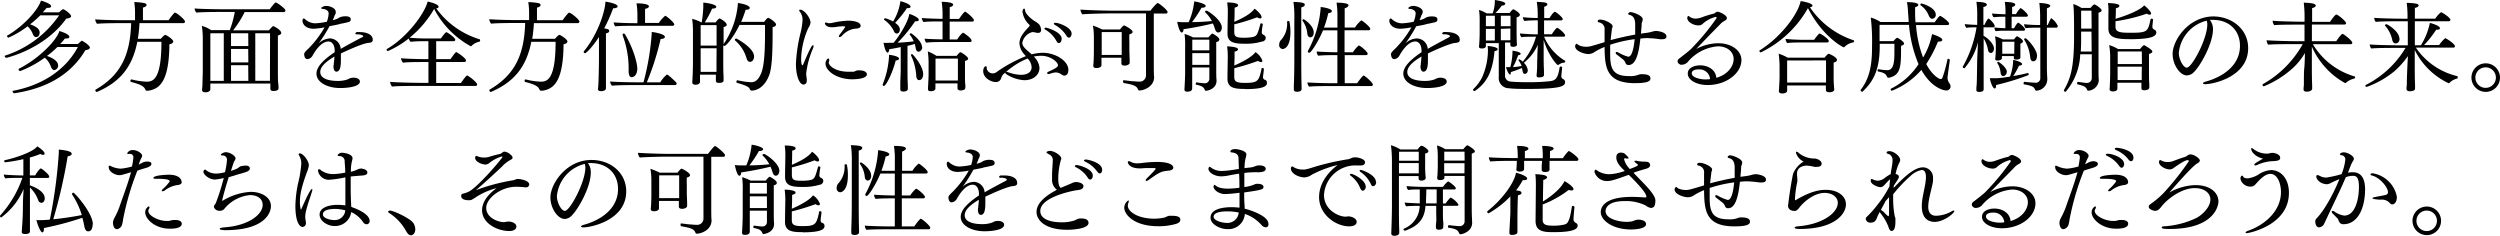 <svg xmlns="http://www.w3.org/2000/svg" viewBox="0 0 558.59 52.68"><title>hd_greetings01</title><path d="M15.89,3.61c0,.24-.26.46-1.08.55C9.92,11,1.45,12.92,1.41,12.92a.47.47,0,0,1-.37-.4s0-.07.07-.09a23.37,23.37,0,0,0,12.1-9H9a21.83,21.83,0,0,1-2.27,2c1,.37,2.13.88,2.13,1.85,0,.42-.22,1-.81,1-.29,0-.55-.22-.73-.7A4.36,4.36,0,0,0,6.16,5.88,20.9,20.9,0,0,1,1.91,8.41a.42.42,0,0,1-.35-.35s0,0,0-.07c3.92-2.27,7-5.9,7.59-7.85.53.13,2.27.7,2.27,1.25,0,.22-.22.37-.68.37a1.54,1.54,0,0,1-.31,0c-.29.35-.59.7-.9,1H13.2c.62-.62.81-.7.88-.7C14.46,2.07,15.89,3.19,15.89,3.61Zm4.2,7c0,.26-.26.51-1,.59-3.56,6-9.48,8.69-15.91,9.64h0c-.18,0-.37-.29-.37-.44s0-.09.09-.11C8.91,19.17,14.48,16,17.4,10.5H12.83a20.68,20.68,0,0,1-2.33,2c2.09.73,2.49,1.58,2.49,2.16a1,1,0,0,1-.86,1c-.26,0-.53-.2-.73-.68A4.57,4.57,0,0,0,10,12.89a24.3,24.3,0,0,1-5.5,3c-.15,0-.35-.26-.35-.4a.12.12,0,0,1,0-.09c5-2.53,8.69-6.75,9.11-8.47.22.07,2.24.66,2.24,1.3,0,.22-.22.37-.66.37a1.67,1.67,0,0,1-.33,0c-.33.42-.68.84-1.06,1.23H17.4c.79-.7.81-.73.9-.73S20.09,10.1,20.09,10.65Z"/><path d="M41.33,4.8a.35.35,0,0,1-.4.37H31.17a32.12,32.12,0,0,1-.37,3.5h5.13c.22-.26.79-.88,1-.88s1.78,1,1.78,1.47c0,.29-.29.55-.86.62-.07,8.21-2.11,10-4.73,10.39a1,1,0,0,1-.24,0c-.26,0-.35-.11-.4-.24-.31-.84-1.34-1.23-3.19-1.72-.11,0-.15-.15-.15-.26s.07-.31.24-.31h0a15.81,15.81,0,0,0,3.39.51c1.5,0,3.3-.62,3.3-8.91H30.68c-1.14,5.85-4.07,9.07-9,11.2,0,0,0,0-.09,0s-.29-.2-.29-.35a.18.18,0,0,1,.09-.18C27,16.77,29.1,12.28,29.3,5.17H27c-.31,0-4.18,0-5.3.15a1.57,1.57,0,0,1-.42-1c1,.11,4.4.2,6.29.2h2.6V3A16.24,16.24,0,0,0,30,.46,14.34,14.34,0,0,1,32.31.7c.26.07.44.24.44.42s-.24.46-.81.57c0,.24,0,.95,0,1.61,0,.48,0,.95,0,1.21h5.74A11.34,11.34,0,0,1,39,2.84a.16.16,0,0,1,.13,0C39.42,2.79,41.33,4.38,41.33,4.8Z"/><path d="M63.77,2.33a.36.36,0,0,1-.4.37H54.66a22.38,22.38,0,0,1-2.57,4.07h8a10.38,10.38,0,0,1,.81-.86.29.29,0,0,1,.18-.07c.09,0,1.76.84,1.76,1.52,0,.22-.18.42-.75.57,0,.68,0,3.39,0,5.43v2.44c0,.46,0,2.35.07,2.75s.07,1,.07,1.23v0c0,.55-1.08.55-1.14.55-.46,0-.68-.18-.68-.48s0-.81,0-1.19H47V19c0,.31,0,.95,0,1s-.11.62-1.08.62c-.46,0-.77-.13-.77-.51V20s.07-.73.09-1.19c0-.7.07-2.44.07-2.88V9a21.82,21.82,0,0,0-.2-3.21,6.73,6.73,0,0,1,2.07.95h4.16a23,23,0,0,0,1.12-4.07h-3c-.31,0-4.47,0-5.57.15a1.37,1.37,0,0,1-.4-.88V1.89c1,.11,4.64.18,6.54.18l10.25,0c.11-.2,1.12-1.52,1.34-1.52S63.77,1.89,63.77,2.33ZM50,7.44H47v8.76c0,.26,0,1.17,0,1.87h3Zm5.46,0H51.62V10.3h3.87Zm0,3.5H51.62v3h3.87Zm0,3.63H51.62v3.5h3.87Zm4.88-7.13h-3.3V18.06h3.28c0-.68,0-1.67,0-1.94Z"/><path d="M83.29,8.91c0,.57-.51.62-1,.68-1.43.13-5.37,2-6.12,2.35v1.28c0,1,0,2.79-1,2.79-.42,0-.66-.53-.66-1.12a1.76,1.76,0,0,1,.07-.48.19.19,0,0,0,0-.11v-.11c.11-.79.11-1.06.15-1.56-1.87,1.12-3.17,2.24-3.17,3.45,0,2,3.32,2,3.92,2a6.35,6.35,0,0,0,2.27-.37A2.31,2.31,0,0,1,79,17.36c1,0,1.41.44,1.41.86,0,1.12-2.55,1.45-4.44,1.45-2.73,0-5.26-1.23-5.26-3.23,0-1.69,2-3.39,4.07-4.77,0-.13,0-.26,0-.4,0-1-.46-2-1.39-2-1.91,0-3.45,3-3.56,3.17a1.46,1.46,0,0,1-1.14.77c-.68,0-.73-.95-.73-1.12s.07-.42.95-1.23a22.65,22.65,0,0,0,3.61-4.75,15.83,15.83,0,0,1-2.42.31c-1.83,0-2.51-1.06-2.51-1.76,0-.44.18-.53.29-.53h0c.18,0,.22.13.44.29a3.3,3.3,0,0,0,2.11.79,16.46,16.46,0,0,0,2.6-.35A6.13,6.13,0,0,0,73.43,3c0-.73-.86-1-1.32-1-.13,0-.33-.07-.33-.2s.55-.48,1.1-.48c.84,0,2.13.51,2.13,1.3A1.12,1.12,0,0,1,75,3c-.07.18-.18.33-.24.48s-.09.26-.15.42l-.26.62a6.76,6.76,0,0,0,.92-.29,5.58,5.58,0,0,0,.59-.33,3.24,3.24,0,0,1,1.34-.26c.53,0,1.17.09,1.17.68s-.29.57-2,.95c-.24,0-.46.11-.75.18-.57.13-1.28.26-2,.4A29.14,29.14,0,0,1,71.19,9.7a4,4,0,0,1,2.53-1.12,2.49,2.49,0,0,1,2.4,2.22l0,.13c1.32-.77,3.17-1.76,4.51-2.46L81,8.3a.37.37,0,0,0,.13-.13s0,0,0-.09A.19.19,0,0,0,81,7.9a2.5,2.5,0,0,0-1.21-.22c-.29,0-.4-.09-.4-.18s.2-.33.35-.33a4.59,4.59,0,0,1,.55,0C81.38,7.15,83.29,7.46,83.29,8.91Z"/><path d="M107.28,9c0,.13-.07.29-.15.31a3.43,3.43,0,0,0-1.74.92.26.26,0,0,1-.2.11A20.17,20.17,0,0,1,97,2a22.91,22.91,0,0,1-5.48,6.42c1,.11,2.57.18,3.85.18h3.13s1-1.41,1.23-1.41,2,1.25,2,1.69c0,.2-.15.33-.4.33H97.46v4h3.19c1.12-1.54,1.19-1.56,1.32-1.56s2.16,1.34,2.16,1.87a.36.36,0,0,1-.4.33H97.46v4.69H103c.59-.88,1.19-1.67,1.39-1.67s2.22,1.5,2.22,2c0,.2-.13.33-.37.33H93.46c-1.3,0-5,0-5.85.15a2.18,2.18,0,0,1-.46-1.06c.9.11,5.15.22,6.84.22h1.74V13.86H94.54c-1.12,0-3.61,0-4.49.15a2,2,0,0,1-.46-1c.9.11,3.89.2,5.54.2h.59v-4H94.8a27.07,27.07,0,0,0-3.06.13,1.63,1.63,0,0,1-.4-.75,20.8,20.8,0,0,1-4.67,2.82c-.15,0-.29-.2-.29-.33a.13.13,0,0,1,.07-.13C91,8.32,94.89,3,95.55.35,95.68.37,98,.86,98,1.52c0,.18-.2.33-.53.35a18.61,18.61,0,0,0,9.7,6.91C107.25,8.8,107.28,8.89,107.28,9Z"/><path d="M129.46,4.8a.35.35,0,0,1-.4.37h-9.77a32.12,32.12,0,0,1-.37,3.5H124c.22-.26.79-.88,1-.88s1.78,1,1.78,1.47c0,.29-.29.55-.86.62-.07,8.21-2.11,10-4.73,10.39a1,1,0,0,1-.24,0c-.26,0-.35-.11-.4-.24-.31-.84-1.34-1.23-3.19-1.72-.11,0-.15-.15-.15-.26s.07-.31.24-.31h0a15.81,15.81,0,0,0,3.39.51c1.5,0,3.3-.62,3.3-8.91h-5.43c-1.14,5.85-4.07,9.07-9,11.2,0,0,0,0-.09,0s-.29-.2-.29-.35a.18.18,0,0,1,.09-.18c5.63-3.28,7.72-7.77,7.92-14.87h-2.29c-.31,0-4.18,0-5.3.15a1.57,1.57,0,0,1-.42-1c1,.11,4.4.2,6.29.2h2.6V3a16.24,16.24,0,0,0-.18-2.53,14.34,14.34,0,0,1,2.31.24c.26.07.44.24.44.42s-.24.46-.81.57c0,.24,0,.95,0,1.61,0,.48,0,.95,0,1.21h5.74a11.34,11.34,0,0,1,1.34-1.67.16.16,0,0,1,.13,0C127.54,2.79,129.46,4.38,129.46,4.8Z"/><path d="M138,1.43c0,.22-.31.42-.88.42H137A36.35,36.35,0,0,1,135,6.34c.86.15,1.12.24,1.12.55s-.22.46-.73.57c0,.31,0,1.74,0,3.1V13.2c0,.33,0,1.52,0,2.84,0,1,0,2,0,2.86,0,.22,0,.55,0,.81s-.22.66-1.1.66c-.31,0-.68-.09-.68-.44v0s.07-.77.09-1.12c.09-1.76.13-5,.13-5.57l0-4.27V8.27c-1.65,2.53-2.93,3.63-3.1,3.63a.35.35,0,0,1-.31-.29.17.17,0,0,1,0-.11C133.87,7.33,135.27,2,135.27.37,136,.46,138,.86,138,1.43Zm13.2,17.23a.35.35,0,0,1-.37.35l-9.4,0c-.24,0-3.67,0-4.69.15a1.51,1.51,0,0,1-.42-.95c.86.09,4,.18,5.68.18h1.78a56.57,56.57,0,0,0,1.83-10.78,3.18,3.18,0,0,0,0-.46c.31,0,2.95.4,2.95,1.1,0,.24-.33.46-.95.46h0a61,61,0,0,1-3.08,9.68h3A7,7,0,0,1,149,16.66c.37,0,2,1.69,2.07,1.72A.47.47,0,0,1,151.16,18.66Zm-.53-13.25a.35.35,0,0,1-.37.35h-8.73c-.24,0-3.08,0-4.09.13a1.33,1.33,0,0,1-.35-.88V5c.86.09,3.19.18,4.91.18h.38V3.26a16.49,16.49,0,0,0-.2-2.51h.13c.2,0,2.64,0,2.64.68,0,.22-.29.46-.86.55,0,.26,0,.62,0,3.15h3.08a6.76,6.76,0,0,1,1.43-1.61C148.85,3.52,150.63,5,150.63,5.41Zm-9.53,11.84c-.59,0-.68-.9-.68-1.3v-.46a21,21,0,0,0-1.34-7.59.57.57,0,0,1,0-.15.25.25,0,0,1,.24-.26c.11,0,.22.09.33.24,1.58,2.64,2.71,6.05,2.71,7.72C142.31,16.79,141.65,17.25,141.11,17.25Z"/><path d="M173.4,5.48c0,.26-.26.48-.77.59,0,4,0,8.91-.81,10.83-1.25,3.17-3.39,3.34-3.83,3.34a.45.45,0,0,1-.46-.33c-.13-.33-.35-.7-2.84-1.39a.22.22,0,0,1-.15-.24c0-.18.09-.35.22-.35h0a17.58,17.58,0,0,0,3,.44c.51,0,1.52,0,2.36-2.11.66-1.72.81-5.1.81-8.69,0-.68,0-1.34,0-2h-5.7c-1.36,2.82-3,4.69-3.34,4.69a.52.52,0,0,1-.29-.11c0,1.72,0,3.3,0,3.3,0,.62,0,2.84.07,3.48,0,.37,0,.79,0,1s0,.59-1.06.59c-.46,0-.66-.18-.66-.51s0-.9,0-1.23v-.09h-3.54v.66c0,.33,0,.64,0,.88,0,.64-.75.7-1,.7-.44,0-.73-.18-.73-.51v-.07c.13-1.85.15-4,.15-4.47V7.11a19.08,19.08,0,0,0-.18-2.9A8.64,8.64,0,0,1,156.7,5h.09a29.22,29.22,0,0,0,.35-3.32c0-.33,0-.79,0-1.1.26,0,2.9.31,2.9.95,0,.22-.33.4-.86.4h-.07A23,23,0,0,1,157.47,5h2.44a2.91,2.91,0,0,1,.84-.88c.2,0,1.63.86,1.63,1.41,0,.2-.18.4-.7.51,0,.35,0,2.11,0,3.81A18.59,18.59,0,0,0,164.88.68c.26,0,2.64.4,2.64,1.08,0,.24-.26.42-.81.42h-.11a24,24,0,0,1-1,2.71h5.15c.11-.18.64-.9.9-.9S173.4,5,173.4,5.48Zm-13.29.13h-3.56v4.58h3.56Zm0,5.17h-3.56v5.28h3.54c0-.73,0-1.8,0-2.31Zm8.38,1.83c0,.73-.42,1.21-.9,1.21s-.68-.42-.84-1A8.38,8.38,0,0,0,164.2,9a.16.16,0,0,1,0-.13.31.31,0,0,1,.29-.26C164.57,8.58,168.49,10.69,168.49,12.61Z"/><path d="M180.13,16.41c0,.4.09.81.13,1.25a2,2,0,0,1,0,.35c0,.84-.59.88-.75.88-.81,0-1.67-1.76-1.67-4.6a33.89,33.89,0,0,1,1-6.82,15.77,15.77,0,0,0,.48-3,2.89,2.89,0,0,0-.64-1.89.46.46,0,0,1-.11-.24c0-.11.09-.18.24-.18.88,0,2.29,1.85,2.29,2.88a2.62,2.62,0,0,1-.48,1.19A18,18,0,0,0,179,13.09c0,.26,0,1.5.33,1.5,0,0,.07,0,.09-.09,1.69-4.09,2.07-4.4,2.22-4.4s.13.07.13.22a1.15,1.15,0,0,1-.11.48A19.78,19.78,0,0,0,180.13,16.41ZM192.3,5.79c0,.35-.37.48-.59.55a8,8,0,0,1-.86.09A4.77,4.77,0,0,0,188.12,8a.84.84,0,0,1-.53.29.14.14,0,0,1-.15-.15,1.13,1.13,0,0,1,.26-.53A17.76,17.76,0,0,0,188.87,6c0-.09-.26-.13-.57-.13a12.37,12.37,0,0,0-1.5.15,6.52,6.52,0,0,1-.92.07c-1.23,0-1.56-.64-1.56-.84s.07-.2.24-.2a1.11,1.11,0,0,1,.31.07,1.06,1.06,0,0,0,.4.07,3.48,3.48,0,0,0,.64-.07,19.35,19.35,0,0,1,3.72-.51C189.75,4.64,192.3,4.64,192.3,5.79Zm-1.78,11.93c-3.74,0-6.07-2-6.07-3.5,0-.62.4-1.14.62-1.14s.2.13.2.31a.52.52,0,0,1,0,.24.86.86,0,0,0-.09.4c0,.53,1.28,2,4.45,2,.35,0,.7,0,1,0s.68-.29,1-.31l.37,0c1.17,0,1.69.44,1.69.88C193.69,17.71,190.72,17.71,190.52,17.71Z"/><path d="M200.88,13.11c0,.2-.24.37-.75.42-.77,3-2.2,5.68-2.64,5.68a.25.25,0,0,1-.26-.24.27.27,0,0,1,0-.13,19.57,19.57,0,0,0,1.41-6.27v-.33S200.88,12.48,200.88,13.11ZM203.45,1.5c0,.18-.18.31-.55.31a1.07,1.07,0,0,1-.26,0A23.06,23.06,0,0,1,200,5.1c.66.46,1.06.92,1.06,1.5s-.35.9-.66.9a.72.72,0,0,1-.64-.48,6.56,6.56,0,0,0-2.22-2.6s0-.07,0-.11a.28.28,0,0,1,.24-.24,8.66,8.66,0,0,1,1.78.73A11.77,11.77,0,0,0,201.18.26S203.45.81,203.45,1.5Zm2.6,9a1,1,0,0,1-.79,1.06c-.31,0-.57-.26-.64-.75a7.56,7.56,0,0,0-.24-1c-.48.15-1,.31-1.61.44v5.66c0,.79,0,1.87.07,3,0,.2,0,.66,0,.92,0,.09,0,.62-1,.62-.48,0-.68-.15-.68-.51,0-.11,0-.92,0-1.23,0-1,.09-2.09.09-3V10.52c-.92.2-1.85.37-2.57.48,0,.51-.2.75-.37.75-.44,0-.81-1.67-.9-2.18a10.94,10.94,0,0,0,1.14,0c.35,0,.73,0,1.1,0,1.25-1.43,3.3-4.75,3.52-6.45.18,0,2.13.73,2.13,1.32,0,.18-.2.31-.59.31l-.24,0a31.56,31.56,0,0,1-3.92,4.8c1.25-.07,2.53-.18,3.61-.31a6.39,6.39,0,0,0-.9-1.52.08.08,0,0,1,0-.07c0-.09.18-.22.29-.22S206,9.13,206,10.47Zm.22,6.1c0,.55-.26,1.3-.9,1.3-.33,0-.59-.29-.64-.86a12.26,12.26,0,0,0-1.19-4.69s0,0,0-.07.13-.2.26-.2S206.27,14.68,206.27,16.57ZM217.6,4.49a.31.31,0,0,1-.33.33h-5.08v4h1.69a5.39,5.39,0,0,1,1.25-1.5.13.13,0,0,1,.09,0c.07,0,1.87,1.19,1.87,1.74a.3.3,0,0,1-.33.33h-6.38c-1,0-2.46,0-3.43.15a1.63,1.63,0,0,1-.35-.9c.59.07,2.84.15,4,.15v-4h-.77c-1,0-2.53,0-3.5.13a1.63,1.63,0,0,1-.35-.9c.71.09,3.35.18,4.2.18h.42V2.84A18.84,18.84,0,0,0,210.4.4c.48,0,2.57.07,2.57.64,0,.2-.24.44-.77.57,0,.24,0,1.34,0,2.62h2.09c.13-.24,1.12-1.61,1.32-1.61a.13.13,0,0,1,.09,0C216.17,2.88,217.6,4.09,217.6,4.49Zm-1.28,8.6c0,.2-.18.4-.71.53,0,.22,0,1,0,1.72v1.39c0,.53,0,1.83.07,2.18s0,.57,0,.73v0c0,.46-.66.57-1.06.57s-.68-.2-.68-.44v0c0-.2,0-.7,0-1v-.13h-4.93v.31c0,.22,0,.62,0,.79,0,.46-.48.64-1,.64s-.66-.13-.66-.51v-.09c0-.29.13-2.42.13-3.15V14.48a19.36,19.36,0,0,0-.18-3,11.39,11.39,0,0,1,1.94,1h4.51c.18-.24.64-.81.86-.81S216.32,12.7,216.32,13.09Zm-2.29,0h-5V18h5V13.09Z"/><path d="M238.71,15.64c0,.79-.35,1.25-.9,1.25a1,1,0,0,1-.53-.18,2.38,2.38,0,0,0-1.39-.53,4.76,4.76,0,0,0-1.45.37.49.49,0,0,1-.18,0,.27.27,0,0,1-.29-.22.34.34,0,0,1,.24-.29c2-.88,2.18-1.19,2.18-1.45,0-.73-1.67-2.13-3.76-2.13a8.43,8.43,0,0,0-1.65.18,3.86,3.86,0,0,1,1.28,2.53c0,1.39-1.17,2.75-3.41,2.75a8.34,8.34,0,0,1-4-1.34.37.37,0,0,1-.22-.29s0-.07,0-.09l-.46.4a2.36,2.36,0,0,0-.48.88,1.17,1.17,0,0,1-1.3.84c-.84,0-2.71-.81-2.71-2.46,0-.62.35-1.06.57-1.06a.23.23,0,0,1,.22.26.37.37,0,0,1,0,.15.33.33,0,0,0,0,.15,1.38,1.38,0,0,0,2.18.75,31.63,31.63,0,0,1,6.56-3.56l-.31-.37a4,4,0,0,1-1.12-2.49c0-1.41,1.12-2.66,2.11-3.7.07-.09.18-.2.18-.31a.2.2,0,0,0-.07-.15,4.76,4.76,0,0,1-1.54-2.93c0-.33.2-.68.35-.68s.2.13.24.46c.09.75,1.25,1.74,2.07,2.31a4,4,0,0,1,1.08.79,2.22,2.22,0,0,1,.42,1.19.61.61,0,0,1-.66.68,2.35,2.35,0,0,1-.55-.07,3.24,3.24,0,0,0-.75-.11,3.07,3.07,0,0,0-2.24,2.4c0,.62.4,1.12,1.54,2.09.18.15.38.31.55.48a10.51,10.51,0,0,1,2.57-.35C235.81,11.84,238.71,13.55,238.71,15.64Zm-8.21-.7a3,3,0,0,0-.9-1.87,17,17,0,0,0-4.8,3l.11,0a.69.69,0,0,1,.18,0,8.53,8.53,0,0,0,2.93.64C228.44,16.74,230.51,16.72,230.51,14.94Zm6.71-6.25c0,.46-.26.92-.59.92s-.4-.13-.59-.48a6.47,6.47,0,0,0-2.4-2.46c-.18-.11-.26-.22-.26-.31s.13-.18.33-.18S237.22,7.11,237.22,8.69Zm2.22-1.14c0,.44-.26.86-.59.86-.18,0-.4-.13-.59-.48a7,7,0,0,0-2.53-2.35c-.18-.11-.26-.22-.26-.29s.15-.2.37-.2C236.47,5.08,239.44,6.05,239.44,7.55Z"/><path d="M260.88,2.68a.34.34,0,0,1-.37.35h-2.71V14.57c0,.62,0,2.18.07,2.64v0c0,2.2-2.35,3-3.26,3a.31.31,0,0,1-.35-.24c-.29-.86-1.34-1.1-3.23-1.43,0,0-.09-.15-.09-.29s0-.35.15-.33l1.8.22c.51,0,1,.09,1.54.09h.07a1.4,1.4,0,0,0,1.56-1.34V3h-8.38c-.88,0-4.86.09-5.85.2a2.13,2.13,0,0,1-.42-1.06c.92.09,5,.24,6.86.24h8.8A9.36,9.36,0,0,1,258.63.66C258.92.66,260.88,2.24,260.88,2.68Zm-7.81,4.42c0,.22-.18.44-.73.57a15.56,15.56,0,0,0,0,1.63c0,1,0,2.07,0,2.07,0,.26.07,1.72.07,1.94s0,.57,0,.73v0c0,.26-.42.62-1.12.62-.51,0-.73-.2-.73-.46v0c0-.2,0-.84,0-1.06v-.24h-4.45c0,.44,0,.9,0,1v.62c0,.48-.55.68-1.1.68s-.73-.18-.73-.53v-.09c.11-.88.13-2.75.13-3V8.21a13.54,13.54,0,0,0-.22-2.49,13.91,13.91,0,0,1,2.07.86h4c.48-.64.77-.9.9-.9S253.06,6.6,253.06,7.11Zm-2.44.07h-4.47v5.1h4.47V7.17Z"/><path d="M273,6.16c0,.51-.26,1.1-.81,1.1-.31,0-.57-.29-.73-.81A9,9,0,0,0,271,5.24c-1.8.46-4.53,1-6.56,1.28,0,.48-.2.75-.4.75-.42,0-.86-1.5-1-2.4a10.07,10.07,0,0,0,1.63.09h.92A15.08,15.08,0,0,0,266.83.33c.44,0,2.57.48,2.57,1,0,.22-.31.4-.86.4h-.07a28,28,0,0,1-2.13,3.21c1.56,0,3.17-.11,4.44-.24a7.72,7.72,0,0,0-1.54-2,.11.11,0,0,1,0-.09c0-.09.18-.22.33-.22C269.86,2.35,273,4.47,273,6.16Zm-.57,2.71c0,.22-.2.44-.68.53,0,.29,0,1.78,0,3.21v2.77c0,.68,0,2,.07,2.51V18c0,2-2.22,2.29-2.36,2.29s-.22-.07-.29-.26c-.31-.73-.9-.88-1.89-1.1-.09,0-.11-.11-.11-.2s.07-.33.18-.33h0a16.49,16.49,0,0,0,1.76.2,1,1,0,0,0,1.1-1.08V15.07h-3.83v.33c0,.92,0,2.68,0,3.39,0,.22,0,.68,0,.9,0,.46-.22.79-1.14.79-.44,0-.59-.18-.59-.46v-.11c.15-2.46.15-3.63.15-4.4V10.58a19.29,19.29,0,0,0-.13-3,10,10,0,0,1,1.89.77H270c.68-.77.75-.84.86-.84s.07,0,.09,0C271.18,7.64,272.46,8.32,272.46,8.87Zm-2.22,3h-3.81l0,2.62h3.83Zm0-3h-3.81v2.38h3.81Zm8.05,11c-2.11,0-4-.07-4-2.27v-.15c0-1,.07-4.4.07-4.77a15.83,15.83,0,0,0-.15-2.31c.57,0,2.44.11,2.44.66,0,.2-.24.4-.77.51,0,.37,0,1.78-.07,3.1,1.56-.66,4-1.91,4.73-3a3.84,3.84,0,0,1,1.56,1.94.29.29,0,0,1-.33.29,1.35,1.35,0,0,1-.66-.26,50.6,50.6,0,0,1-5.3,1.63v1.94c0,1,.42,1.34,2.35,1.34,2.93,0,3.15-.35,3.76-3.23,0-.09.09-.11.18-.11s.33.09.33.22v0c0,.29-.2,1.65-.2,1.85a.69.69,0,0,0,.31.55l.09,0a.69.69,0,0,1,.48.68C283.11,19,282.91,19.91,278.29,19.91Zm3.87-10.63a12.49,12.49,0,0,1-3.92.53c-2.42,0-3.94-.24-3.94-2.27V7.39c0-1.17.07-4.33.07-4.71a13.82,13.82,0,0,0-.15-2.13c.86,0,2.44.09,2.44.62,0,.22-.24.44-.77.53,0,.35,0,1.83-.07,3.17,3.17-1.36,4-2.27,4.53-2.93.29.2,1.56,1.25,1.56,1.89a.29.29,0,0,1-.33.29,1.35,1.35,0,0,1-.66-.26,45,45,0,0,1-5.11,1.58V7.11c0,1.17.51,1.32,2.29,1.32a10.63,10.63,0,0,0,1.56-.11c1.21-.2,1.3-.46,2-3,0-.09.11-.11.2-.11s.33.09.33.22v0a15.08,15.08,0,0,0-.24,1.8.6.6,0,0,0,.31.51c.37.18.57.37.57.73S282.62,9.07,282.16,9.29Z"/><path d="M288.33,7.13c0,3.81-1.67,3.83-1.76,3.83a.87.87,0,0,1-.75-1,1.51,1.51,0,0,1,.48-1.1,5.48,5.48,0,0,0,1.28-4c0-.11.11-.15.24-.15s.26,0,.29.11A12.2,12.2,0,0,1,288.33,7.13Zm3.21-6.07c0,.22-.24.46-.79.59,0,.84,0,3.74,0,6.42v5.17c0,1.06,0,4.07.07,5.94,0,.22,0,.44,0,.7s-.18.62-1,.62c-.48,0-.73-.15-.73-.48v0s0-.46,0-1c.09-1.69.11-4.75.11-5.76v-9A23.19,23.19,0,0,0,289,.42C290.91.51,291.54.64,291.54,1.06Zm2,6.16c0,1.1-.68,1.12-.77,1.12-.31,0-.59-.26-.66-.73a5.71,5.71,0,0,0-1.1-3,.17.17,0,0,1,0-.09.24.24,0,0,1,.24-.22C291.41,4.27,293.53,5.72,293.53,7.22ZM306.75,18.9a.34.34,0,0,1-.37.33h-9.13c-1,0-3.74,0-4.75.13a1.45,1.45,0,0,1-.37-.95c.86.09,3.78.18,5.5.18h1.19V12.32h-.57c-.95,0-2.68,0-3.7.13a1.42,1.42,0,0,1-.35-.88v-.07c.86.09,3.45.18,4.62.18V6.78h-3.21c-1,2.42-2.66,5-3.06,5a.3.3,0,0,1-.33-.26.2.2,0,0,1,0-.11,23.71,23.71,0,0,0,2.86-9.55c0-.11,0-.2,0-.29.35,0,2.51.33,2.51.92,0,.2-.24.4-.81.46a22.59,22.59,0,0,1-.95,3.21h3V3.7a18.25,18.25,0,0,0-.2-3.1c2.57,0,2.68.44,2.68.59s-.26.51-.86.66c0,.55,0,2.22,0,4.31h2.31a6,6,0,0,1,1.41-1.61c.13,0,2,1.41,2,1.91,0,.18-.15.31-.4.31h-5.35v4.91h1.87a6.84,6.84,0,0,1,1.3-1.52c.33,0,2,1.43,2,1.83,0,.2-.15.33-.4.33h-4.73c0,2.9,0,5.46,0,6.27h2.77c1.1-1.56,1.41-1.72,1.45-1.72C304.9,16.88,306.75,18.44,306.75,18.9Z"/><path d="M326.17,8.91c0,.57-.51.62-1,.68-1.43.13-5.37,2-6.12,2.35v1.28c0,1,0,2.79-1,2.79-.42,0-.66-.53-.66-1.12a1.72,1.72,0,0,1,.07-.48.19.19,0,0,0,0-.11v-.11c.11-.79.11-1.06.15-1.56-1.87,1.12-3.17,2.24-3.17,3.45,0,2,3.32,2,3.92,2a6.34,6.34,0,0,0,2.27-.37,2.32,2.32,0,0,1,1.21-.35c1,0,1.41.44,1.41.86,0,1.12-2.55,1.45-4.44,1.45-2.73,0-5.26-1.23-5.26-3.23,0-1.69,2-3.39,4.07-4.77,0-.13,0-.26,0-.4,0-1-.46-2-1.39-2-1.91,0-3.45,3-3.56,3.17a1.46,1.46,0,0,1-1.14.77c-.68,0-.73-.95-.73-1.12s.07-.42.95-1.23a22.65,22.65,0,0,0,3.61-4.75,15.81,15.81,0,0,1-2.42.31c-1.83,0-2.51-1.06-2.51-1.76,0-.44.18-.53.29-.53h0c.18,0,.22.13.44.29a3.29,3.29,0,0,0,2.11.79,16.44,16.44,0,0,0,2.6-.35A6.13,6.13,0,0,0,316.31,3c0-.73-.86-1-1.32-1-.13,0-.33-.07-.33-.2s.55-.48,1.1-.48c.84,0,2.13.51,2.13,1.3a1.1,1.1,0,0,1-.07.37c-.07.18-.18.33-.24.48s-.09.26-.15.42l-.26.62a6.67,6.67,0,0,0,.92-.29,5.49,5.49,0,0,0,.59-.33A3.24,3.24,0,0,1,320,3.67c.53,0,1.17.09,1.17.68s-.29.57-2,.95c-.24,0-.46.11-.75.18-.57.13-1.28.26-2,.4a29.19,29.19,0,0,1-2.42,3.83,4,4,0,0,1,2.53-1.12A2.49,2.49,0,0,1,319,10.8l0,.13c1.32-.77,3.17-1.76,4.51-2.46l.31-.18a.37.37,0,0,0,.13-.13s0,0,0-.09a.2.2,0,0,0-.11-.18,2.49,2.49,0,0,0-1.21-.22c-.29,0-.4-.09-.4-.18s.2-.33.35-.33a4.61,4.61,0,0,1,.55,0C324.25,7.15,326.17,7.46,326.17,8.91Z"/><path d="M334.64,11c0,.18-.22.37-.71.42-.46,5.06-2,7.26-4.4,8.91a.31.31,0,0,1-.13,0,.28.28,0,0,1-.26-.24.16.16,0,0,1,0-.13,10,10,0,0,0,2-2.64,15.13,15.13,0,0,0,1.32-6.05,8.63,8.63,0,0,0-.07-1C333.25,10.34,334.64,10.56,334.64,11Zm6.8,8.87c-1.56,0-3.08,0-4.29-.15a2.29,2.29,0,0,1-2.27-2.57v-.07l0-7.44H332v.66c0,.22-.15.53-.92.53-.4,0-.62-.13-.62-.42v0c.15-1.54.15-3,.15-3v-3a14,14,0,0,0-.15-2.2,9.4,9.4,0,0,1,1.74.79h1.3A8,8,0,0,0,334,.29V0c2,.31,2.33.59,2.33.81s-.26.44-.79.44a9.53,9.53,0,0,1-1.41,1.65h3.17c.24-.33.64-.81.81-.81a.16.16,0,0,1,.09,0c.24.11,1.39.75,1.39,1.23,0,.24-.24.44-.73.57,0,.22,0,.62,0,1,0,.86,0,1.83,0,1.83,0,.57,0,2.62.09,3.21v0c0,.53-.79.53-.86.53-.42,0-.62-.15-.62-.42a4.7,4.7,0,0,1,0-.53h-1.19l0,7.26a1.31,1.31,0,0,0,1.19,1.45c1.08.11,2.53.15,4,.15a45.11,45.11,0,0,0,4.58-.2c1.43-.15,2-.4,2.44-3.17a.2.2,0,0,1,.22-.13c.15,0,.35.09.33.2-.07.73-.15,1.47-.18,2a.64.64,0,0,0,.33.55c.48.24.51.55.51.68C349.71,19.19,349.07,19.87,341.44,19.87ZM334,3.52h-2c0,.51,0,1.5,0,2.33H334Zm0,2.93H332v.95c0,.31,0,1.08,0,1.65h2Zm3.5-2.93h-2.16V5.85h2.16Zm-2.16,2.93V9h2.13c0-.46,0-1.17,0-1.63v-1Zm14.39,7.24a.31.31,0,0,1-.24.31,2.5,2.5,0,0,0-1.32.53.17.17,0,0,1-.09,0c-.22,0-2.18-2.22-3.17-5.61v3.78c0,.68,0,1.69.07,3.06,0,.2,0,.73,0,1,0,.09,0,.53-1.08.53-.29,0-.57,0-.57-.42v0c0-.22.07-.77.09-1.28.07-1,0-1.74.07-2.35,0-1,.07-2.13.11-3.21a10.65,10.65,0,0,1-3.12,4,2.79,2.79,0,0,1,.88,1.63c0,.77-.55.84-.64.84-.4,0-.44-.2-.66-1.3a24.59,24.59,0,0,1-2.49.9v.13c0,.29-.07.42-.18.42-.29,0-.73-1-.9-1.65a4.3,4.3,0,0,0,.55,0l.35,0h.07a14.61,14.61,0,0,0,.48-3.26,2.61,2.61,0,0,0,0-.42c.64.09,1.83.31,1.83.7,0,.15-.2.29-.57.33A15.88,15.88,0,0,1,338.05,15a16.77,16.77,0,0,0,1.94-.26,4.83,4.83,0,0,0-.75-1.3s0,0,0,0,.15-.2.24-.2a5.22,5.22,0,0,1,.77.53,14.94,14.94,0,0,0,2.95-5.57h-.51c-.73,0-2.07,0-2.75.11a1.33,1.33,0,0,1-.33-.84c.7.09,2.57.2,3.59.2h.4V4.55h-.13a24.47,24.47,0,0,0-2.86.13,1.5,1.5,0,0,1-.35-.84c.68.09,2.31.18,3.32.18V3.65a19.2,19.2,0,0,0-.2-3.23c1.65.07,2.35.13,2.35.55,0,.2-.22.4-.7.55,0,.24,0,1.23,0,2.51h1.19c.33-.55.92-1.39,1.19-1.39s1.76,1.23,1.76,1.63c0,.18-.18.29-.4.29H345v3.1h1.72c.07-.11.95-1.45,1.21-1.45s1.78,1.28,1.78,1.72c0,.15-.13.26-.35.26H345a11.44,11.44,0,0,0,4.66,5.37A.16.16,0,0,1,349.78,13.69Z"/><path d="M372.35,8.14c0,.18-.07.62-.86.62a4.21,4.21,0,0,1-.66,0,23.11,23.11,0,0,0-2.62-.24,5.37,5.37,0,0,0-.59,0l-1.1.09c-.35,3.32-1,5.92-2.64,5.92a.7.7,0,0,1-.68-.44,1.74,1.74,0,0,0-.68-.9c-.46-.37-1-.79-1.28-1a.52.52,0,0,1-.24-.4c0-.11.07-.18.22-.18a.7.7,0,0,1,.35.11,9.73,9.73,0,0,0,2.22.95c.37,0,1.1-.29,1.45-3.92A29.13,29.13,0,0,0,359.77,10c0,.18,0,.37,0,.55,0,.51,0,1,0,1.45,0,3.1.42,5,4.16,5a5,5,0,0,0,2.24-.33,1.9,1.9,0,0,1,.68-.09c.48,0,1.92,0,1.92.92,0,.53-.31,1.08-3.5,1.08-6.42,0-6.69-3.61-6.75-8v-.09a13.78,13.78,0,0,0-2.13,1.06,2.63,2.63,0,0,1-1.45.53c-.88,0-3-.62-3-1.76a.56.56,0,0,1,.37-.55c.09,0,.2.18.4.31a4,4,0,0,0,1.76.37,4.89,4.89,0,0,0,1.45-.26c.75-.2,1.61-.48,2.6-.77,0-1.12,0-2.16,0-2.75A1.48,1.48,0,0,0,357.24,5a.3.3,0,0,1-.26-.29c0-.13.11-.33.55-.33,1.1,0,2.79.92,2.79,1.47a1.82,1.82,0,0,1-.18.62.53.53,0,0,0,0,.18c-.09.77-.2,1.54-.26,2.31,1.5-.4,3.28-.84,5.48-1.23,0-.73,0-1.5,0-2.27,0-1.56-.66-2-1.28-2.13-.22-.07-.29-.15-.29-.26s.26-.37.53-.37c.48,0,2.73.73,2.73,1.63a2.42,2.42,0,0,1-.18.68,1.09,1.09,0,0,0-.07.37c0,.68-.11,1.41-.15,2.13l.77-.11a11.07,11.07,0,0,0,1.52-.26A4.26,4.26,0,0,1,370,6.91C370.33,6.91,372.35,7.15,372.35,8.14Z"/><path d="M381.56,19c-2.4,0-4.45-1.06-4.45-2.57,0-1.34,1.56-1.83,2.77-1.83,1.78,0,3.48,1,3.61,2.79,2.79-.81,3.87-2.79,3.87-4.2,0-1.65-1.47-2.84-3.52-2.84a9.75,9.75,0,0,0-6.75,3.52,1.87,1.87,0,0,1-1.34.59l-.24,0s-.68-.22-.68-.75a.74.74,0,0,1,.26-.55c1.06-.81,2.35-1.83,2.66-2.13a52.6,52.6,0,0,0,5.81-7,.26.26,0,0,0-.24-.26,7.1,7.1,0,0,0-2.82,1.5,1.29,1.29,0,0,1-1,.4C378.54,5.7,377,5,377,4a.5.5,0,0,1,.22-.44c.09,0,.2.09.35.2a2.28,2.28,0,0,0,1.28.4,4.08,4.08,0,0,0,1.43-.31,25.4,25.4,0,0,1,2.58-.79c.2,0,.37-.24.57-.33a.92.92,0,0,1,.42-.11c.22,0,2,.7,2,1.43,0,.26-.24.48-.62.66a5.76,5.76,0,0,0-.55.37c-.79.81-1.76,1.8-2.66,2.71L379,10.94a10.75,10.75,0,0,1,4.93-1.28c2.95,0,5.17,1.63,5.17,3.76C389.11,16.26,385.85,19,381.56,19Zm-2-3.5c-.35,0-1.56.07-1.56.86,0,1,1.91,1.36,2.95,1.39a9.71,9.71,0,0,0,1.14-.07A2.34,2.34,0,0,0,379.58,15.51Z"/><path d="M414.28,9.15a.4.4,0,0,1-.2.33,3.47,3.47,0,0,0-1.94,1,.2.2,0,0,1-.18.09c-.18,0-4.71-2.33-8-8.76a24.06,24.06,0,0,1-10.54,9.9.38.38,0,0,1-.31-.35.12.12,0,0,1,.07-.11c4.88-3.06,8.56-8.14,9.15-11,.2,0,2.64.42,2.64,1,0,.18-.18.33-.57.37A18.93,18.93,0,0,0,414.17,9,.17.17,0,0,1,414.28,9.15Zm-3.83,4.25c0,.22-.2.44-.75.59,0,.42,0,3.12,0,3.12,0,.46,0,1.36.07,2,0,.33.07.7.07.88v0c0,.26-.22.62-1.14.62-.51,0-.73-.22-.73-.48,0-.09,0-.68,0-1V19.1h-8.65v.31c0,.2,0,.73,0,.86,0,.35-.44.62-1.1.62-.44,0-.75-.18-.75-.48v-.07c0-.15.15-2.13.15-3.26V15a21.58,21.58,0,0,0-.2-3,9.74,9.74,0,0,1,2,.88h8.25c.35-.42.75-.86.92-.86S410.45,12.76,410.45,13.4Zm-1.83-4.22c0,.18-.15.31-.4.31h-5.57c-.88,0-2.44,0-3.32.13a1.57,1.57,0,0,1-.37-.92c.9.11,3.06.2,4.27.2h2.11a10.87,10.87,0,0,1,1.12-1.39.16.16,0,0,1,.13,0C406.75,7.46,408.62,8.67,408.62,9.18Zm-9.31,4.33v4.93H408c0-.35,0-.75,0-1,0,0,0-2.6,0-3.94Z"/><path d="M434.76,20.2c-.46,0-3.21-.57-5.46-4.58a17,17,0,0,1-6.6,4.66c-.13,0-.26-.2-.26-.33a.13.13,0,0,1,.07-.13,15.84,15.84,0,0,0,6.16-5.48,28.92,28.92,0,0,1-2.13-8.78h-6.58c0,1,0,2.53,0,3.63l3.1,0c.42-.48.71-.75.86-.75s1.52.88,1.52,1.28c0,.2-.2.4-.68.51,0,.37,0,.79,0,1.21,0,4-.37,5.32-2.6,5.92a.76.76,0,0,1-.2,0c-.15,0-.24,0-.29-.15-.33-.73-.66-.95-2-1.23-.11,0-.15-.15-.15-.26s.07-.26.2-.26h0a13.79,13.79,0,0,0,2,.22c1.52,0,1.56-2.2,1.56-4.38,0-.55,0-1.08,0-1.52H420v.46c0,5.35-1.39,7.92-3.85,10.25a.17.17,0,0,1-.09,0c-.13,0-.33-.13-.33-.29a.16.16,0,0,1,0-.09c1.85-2.44,2.55-5.1,2.55-9.51v-.2A46.09,46.09,0,0,0,418,3.92a7.9,7.9,0,0,1,2.18,1h6.27l0-.22c0-.51-.09-1.43-.13-2a14.1,14.1,0,0,0-.24-2.22c2.53,0,2.55.53,2.55.62s-.22.42-.73.51c0,1.19,0,2.31.09,3.37h4.29c.68-1,1.06-1.43,1.23-1.43s2,1.25,2,1.76c0,.15-.13.29-.4.29h-7a25.51,25.51,0,0,0,1.58,7.26,16.12,16.12,0,0,0,2-5.24c.42.13,2.29.73,2.29,1.28,0,.22-.26.4-.79.4h-.18a28.49,28.49,0,0,1-2.62,5c1.32,2.53,2.88,3.37,3.21,3.37.18,0,.35-.11.46-.42a33.76,33.76,0,0,0,1.08-4,.14.14,0,0,1,.15-.11c.15,0,.37.13.37.24v0c-.07.73-.46,3.21-.51,4v.09a2.08,2.08,0,0,0,.46,1.19,1.24,1.24,0,0,1,.22.64A.92.92,0,0,1,434.76,20.2Zm-2.24-17a.88.88,0,0,1-.79,1c-.31,0-.57-.24-.79-.75a5.07,5.07,0,0,0-1.8-2.27.16.16,0,0,1-.07-.13.26.26,0,0,1,.24-.26C429.65.79,432.51,1.74,432.51,3.23Z"/><path d="M445.68,5.81a.29.29,0,0,1-.33.29h-2.16V8c1.06.55,2.33,1.89,2.33,2.84,0,.7-.44,1-.68,1a.67.67,0,0,1-.62-.59,7.58,7.58,0,0,0-1-2.66v5c0,.84,0,4,0,5.43,0,.4,0,.77,0,.95v0c0,.4-.42.57-.95.57s-.68-.15-.68-.44V20c0-.09,0-.57.07-1.06.07-1.45.09-3.94.11-5.15,0-.48.11-2.77.18-4.36a14.36,14.36,0,0,1-3,5.81.08.08,0,0,1-.07,0c-.11,0-.33-.11-.33-.24a.13.13,0,0,1,0-.09,26.2,26.2,0,0,0,3.08-8.8c-.68,0-1.76,0-2.27.11a1.44,1.44,0,0,1-.35-.84c.55.09,1.83.15,2.77.18V3.74a20,20,0,0,0-.18-3.32c.29,0,2.33,0,2.33.64,0,.2-.24.4-.77.51,0,.35,0,2,0,4h.24c.26-.55.7-1.41.9-1.41a.17.17,0,0,1,.09,0C444.76,4.44,445.68,5.35,445.68,5.81ZM446,19v.11c0,.46-.13.66-.31.66-.46,0-1-1.56-1.08-2.29,0,0,.22,0,1.32,0,.79,0,2-.18,3.17-.35a11.33,11.33,0,0,0,.71-3.45v-.29c.29,0,2,.46,2,.92,0,.2-.24.35-.7.37A16.34,16.34,0,0,1,449.82,17c1.17-.2,2.33-.44,3.28-.7h0c.09,0,.18.2.18.35a.15.15,0,0,1-.09.15A57.88,57.88,0,0,1,446,19ZM453.1,3.45c0,.18-.15.29-.35.29h-3.28V6.31H450c.59-1,.84-1.25.95-1.25s1.52,1.06,1.52,1.54c0,.15-.15.26-.35.26h-4.31a15.86,15.86,0,0,0-1.89.11,1.44,1.44,0,0,1-.31-.84c.59.09,1.8.15,2.46.18V3.74h-.26a22.54,22.54,0,0,0-2.38.11,1.47,1.47,0,0,1-.33-.84c.59.09,2.16.15,3,.18V3a16.24,16.24,0,0,0-.15-2.57c.84,0,2.33.11,2.33.59,0,.22-.22.44-.7.53,0,.22,0,.86,0,1.61h.86a7.75,7.75,0,0,1,.95-1.32.31.31,0,0,1,.13,0C451.69,1.83,453.1,3.06,453.1,3.45ZM452,9.24c0,.18-.13.37-.57.51,0,.26,0,1.28,0,1.28,0,.24,0,.75,0,1s0,.66,0,.73v.07c0,.46-.7.48-.9.48-.37,0-.57-.11-.57-.33,0,0,0-.26,0-.46h-2.66c0,.09,0,.4,0,.48,0,.31-.51.53-.92.53s-.57-.09-.57-.37v-.07c.09-.48.13-2,.13-2l0-1V9.84a12.59,12.59,0,0,0-.18-1.74,9,9,0,0,1,1.74.7H450c.31-.42.59-.7.68-.7S452,8.78,452,9.24Zm-3.63,6.84a.88.88,0,0,1-.77.92c-.33,0-.55-.33-.59-.7a5,5,0,0,0-.75-2.24.08.08,0,0,1,0-.07c0-.09.11-.18.24-.18S448.41,15.07,448.41,16.08Zm1.72-6.75h-2.71V12h2.68c0-.2,0-.46,0-.68Zm9.68-3.48a.31.31,0,0,1-.33.33h-2.09c0,4,0,9.11,0,9.11,0,.51.07,2,.09,2.33v.13a2.57,2.57,0,0,1-2.4,2.51.39.39,0,0,1-.35-.24c-.2-.53-.46-.84-2.44-1.17-.07,0-.11-.11-.11-.24s.07-.35.18-.33c1.23.15,2.27.2,2.44.2a1,1,0,0,0,1.12-1.06V6.18h-.44a24.53,24.53,0,0,0-2.84.11,1.66,1.66,0,0,1-.35-.88,31.12,31.12,0,0,0,3.59.18h0V3.87a26.18,26.18,0,0,0-.18-3.21c2.46.11,2.46.59,2.46.66s-.24.4-.77.53c0,.4,0,1.89,0,3.74h.18c.2-.37.4-.95.7-1.43a.13.13,0,0,1,.13-.07A4.31,4.31,0,0,1,459.81,5.85Zm-4.64,6.67c0,.51-.18,1.17-.86,1.17-.44,0-.62-.46-.66-1a8.68,8.68,0,0,0-1.34-3.83.13.13,0,0,1,0-.09.27.27,0,0,1,.29-.22C452.85,8.54,455.16,10.94,455.16,12.52Z"/><path d="M469.58,2.31c0,.24-.26.42-.7.53,0,1,0,12.61,0,12.61,0,.46,0,1.94.07,2.42v.07a2.53,2.53,0,0,1-2.35,2.33h0a.31.31,0,0,1-.26-.18c-.22-.68-.75-.92-2.09-1.23-.11,0-.15-.13-.15-.26s.09-.31.2-.31h0c1.41.2,1.74.24,1.94.24a1.09,1.09,0,0,0,1.14-1.19V12.12H464.8a13.72,13.72,0,0,1-3.19,8.32.13.13,0,0,1-.13.07c-.13,0-.33-.15-.33-.29a.13.13,0,0,1,0-.09c1.52-2.64,2.27-5.08,2.27-12.06,0-3.5,0-5.7-.18-7.17a8.27,8.27,0,0,1,1.85.88h2a7.08,7.08,0,0,1,.68-.73A.39.39,0,0,1,468,1C468.19,1,469.58,1.91,469.58,2.31Zm-2.27,4.75H465V8.41c0,1.14,0,2.18-.09,3.1h2.44Zm0-4.67H465v4h2.35Zm8.45,6.36c-3.19,0-4.67-.44-4.67-2.4v0l0-3.26A12.86,12.86,0,0,0,471,.68c2.24.07,2.55.4,2.55.62s-.26.44-.79.55c0,.35,0,1.39-.07,2.35,2.9-.84,5.7-2.09,6.38-3,.66.46,1.56,1.45,1.56,1.78a.31.31,0,0,1-.33.31,1.1,1.1,0,0,1-.62-.24,36.66,36.66,0,0,1-7,1.69c0,.73,0,1.28,0,1.28,0,1.23,1.23,1.3,3.39,1.3,3.79,0,3.83-.26,4.45-3a.21.21,0,0,1,.22-.15c.15,0,.33.09.33.24v0c-.15,1.36-.15,1.5-.15,1.56a.66.66,0,0,0,.37.62.73.73,0,0,1,.51.68C481.75,8.14,480.67,8.76,475.76,8.76Zm5.15,2.75c0,.22-.2.42-.75.55,0,.57,0,4,0,4,0,.46,0,2.27.07,2.66,0,.24,0,.68,0,.84v0c0,.59-1,.62-1.14.62-.42,0-.62-.18-.62-.44v0c0-.29,0-.86,0-1.06v-.18h-5.37v.53c0,.15,0,.62,0,.73,0,.4-.24.68-1.06.68-.44,0-.68-.2-.68-.53v-.07c.09-1,.13-3.26.13-3.48V12.89a16.76,16.76,0,0,0-.22-2.82,8.85,8.85,0,0,1,2,.9h4.88c.7-.86.86-.88.92-.88S480.91,11.07,480.91,11.51Zm-2.35,0h-5.39l0,2.82h5.41Zm0,3.39h-5.41v3h5.39c0-.53,0-1.19,0-1.47Z"/><path d="M502.32,10.76c0,6.45-7.88,8.05-9.57,8.05-.33,0-.53-.09-.53-.2s.2-.26.68-.4,7.59-1.91,7.59-8c0-3.37-2.38-5.77-6.05-5.77h0a6.67,6.67,0,0,0-.68,0,3.33,3.33,0,0,1,.7,2.09c0,3.12-2.68,8-4.27,9.59a2.26,2.26,0,0,1-1.56.73c-1.56,0-3.19-2.42-3.19-4.8,0-3,3.5-8.38,9.18-8.38C498.77,3.74,502.32,6.56,502.32,10.76Zm-15.49,1.06c0,1.45,1,3.3,1.78,3.3,1.14,0,4.58-6.42,4.58-9.66a2.56,2.56,0,0,0-.13-.84A8.19,8.19,0,0,0,486.83,11.82Z"/><path d="M526.22,17.25a.34.34,0,0,1-.18.31,4.11,4.11,0,0,0-1.83.9.3.3,0,0,1-.22.11,17.16,17.16,0,0,1-7.44-8.16V15c0,.46,0,2.79.07,4,0,.22,0,.59,0,.86s-.46.62-1.17.62c-.35,0-.75-.07-.75-.48v0s0-.57.07-.92c0-1.14,0-3.12.07-3.65S515,13,515,11.84A14.43,14.43,0,0,1,512.53,15a22.16,22.16,0,0,1-6.71,4.29c-.15,0-.29-.2-.29-.35a.15.15,0,0,1,.09-.15,23.13,23.13,0,0,0,8.89-8.93h-1.83c-1,0-5.06,0-5.87.13a1.71,1.71,0,0,1-.37-1c.86.11,5.28.22,6.8.22h1.67V5.5h-1.34c-1,0-4.6,0-5.41.13a1.64,1.64,0,0,1-.37-1c.86.11,4.82.22,6.36.22h.77V4.07a25.87,25.87,0,0,0-.18-3.48c1.67.07,2.68.2,2.68.66,0,.22-.24.44-.81.55,0,.33,0,1.54,0,3.08h4c.68-1,1.21-1.63,1.41-1.63.37,0,2.18,1.52,2.18,1.91,0,.2-.15.33-.42.33h-7.22V9.2H522c.68-1,1.21-1.63,1.41-1.63s2.18,1.47,2.18,2c0,.18-.15.31-.4.31h-8.41a16.1,16.1,0,0,0,9.33,7.2C526.17,17.05,526.22,17.14,526.22,17.25Z"/><path d="M549.15,17.25c0,.13-.07.29-.15.31a3.45,3.45,0,0,0-1.69.95.27.27,0,0,1-.2.09,16.12,16.12,0,0,1-7.57-7.42v3.65c0,.46,0,2.93.07,4.09,0,.22,0,.62,0,.88,0,.46-.68.59-1.12.59s-.79-.15-.79-.51v0s0-.55.07-.9c0-1.14.07-2.77.09-3.3s.09-2,.15-3.15A18.26,18.26,0,0,1,535,15.91a20.56,20.56,0,0,1-6.23,3.52.31.31,0,0,1-.26-.31.13.13,0,0,1,.07-.13,21.82,21.82,0,0,0,8.91-8.29h-1.91c-1,0-4.93,0-5.74.15a1.54,1.54,0,0,1-.35-.92c.86.11,5.13.2,6.67.2h1.83V4.75H536.3c-1,0-4.64,0-5.46.15a1.49,1.49,0,0,1-.35-.92c.86.11,4.84.2,6.38.2h1.06V4.11a26.22,26.22,0,0,0-.18-3.48c1.83.07,2.66.2,2.66.57,0,.22-.29.46-.84.57,0,.18,0,1.1,0,2.4h4.55a6.16,6.16,0,0,1,1.3-1.45c.13,0,2.09,1.17,2.09,1.72,0,.18-.15.31-.4.31h-7.55v5.37h1.36a15.36,15.36,0,0,0,2-5c1.47.37,2.25.84,2.25,1.19,0,.2-.2.33-.64.33h-.2a22.92,22.92,0,0,1-2.71,3.43h3.37a7.05,7.05,0,0,1,1.36-1.54c.22,0,2.18,1.3,2.18,1.8,0,.18-.15.31-.4.31h-8.34A15.47,15.47,0,0,0,549,17C549.11,17.05,549.15,17.14,549.15,17.25Zm-13-8.65c0,1-.7,1.1-.88,1.1-.35,0-.64-.26-.75-.77a6.82,6.82,0,0,0-1.61-3.19.17.17,0,0,1,0-.11.29.29,0,0,1,.29-.22C533.46,5.41,536.1,7,536.1,8.6Z"/><path d="M555.38,20.53a3.19,3.19,0,1,1,3.21-3.19A3.19,3.19,0,0,1,555.38,20.53Zm0-5.48a2.29,2.29,0,1,0,2.29,2.29A2.28,2.28,0,0,0,555.38,15.05Z"/><path d="M11,39.46a.29.29,0,0,1-.33.29h-4l0,1.65C8.36,42,10,43,10,44.32c0,.66-.4,1-.75,1a.84.84,0,0,1-.73-.64A7.17,7.17,0,0,0,6.69,41.9v3.72c0,1.41,0,3.74,0,4.42s0,1.32,0,1.63v0c0,.26-.13.62-1.08.62-.46,0-.75-.15-.75-.46v0c.22-3.19.24-3.67.26-5.9,0-1.52.11-2.73.15-3.7a15.23,15.23,0,0,1-5,6.36A.33.33,0,0,1,0,48.28a.17.17,0,0,1,0-.09,24.18,24.18,0,0,0,5-8.45H4.49c-.75,0-2.64,0-3.28.13A1.72,1.72,0,0,1,.84,39c.7.09,3.13.2,4.07.2h.31V35.56a36.69,36.69,0,0,1-4,.7C1,36.27.95,36.09.95,36s0-.18.09-.2c2.66-.57,6.4-1.89,7.28-3.1.35.2,1.65,1.08,1.65,1.61,0,.18-.11.29-.35.29A1.31,1.31,0,0,1,9,34.4a16.1,16.1,0,0,1-2.33.79v4H7.86A6.71,6.71,0,0,1,9,37.66a.31.31,0,0,1,.13,0,.17.17,0,0,1,.09,0C9.66,37.94,11,39,11,39.46Zm9.7,10.67c0,.18,0,1.56-1,1.56-.62,0-.79-.75-.88-1.25s-.24-1.14-.42-1.78a69.79,69.79,0,0,1-8.58,2.29v.13c0,.57-.15.84-.35.84-.4,0-1-1.5-1.34-2.73.26,0,.59,0,.9,0a20.59,20.59,0,0,0,2.11-.13,110.35,110.35,0,0,0,2-14.9c0-.24,0-.51,0-.73,1.36.11,2.88.37,2.88.92,0,.24-.26.51-.9.57A116.33,116.33,0,0,1,11.9,49c2.11-.22,4.49-.57,6.38-.95a17.72,17.72,0,0,0-2.2-4.64s0-.07,0-.11.18-.26.31-.26C16.7,43.07,20.75,47.62,20.75,50.13Z"/><path d="M33.83,36.62c0,.31-.29.62-1.14.88-1.54.46-1.72.53-2,.64a60.37,60.37,0,0,0-3.21,11c0,.29-.18.95-.24,1.17a1.46,1.46,0,0,1-1.08.9c-.84,0-.92-1.19-.92-1.47a2.68,2.68,0,0,1,.26-.92,19,19,0,0,0,1.12-2.4c.86-2.53,1.87-5.1,2.66-7.94-2.2.66-2.25.66-2.6.66-1,0-2.38-.79-2.38-1.74a.8.8,0,0,1,0-.31.24.24,0,0,1,.15-.07.66.66,0,0,1,.33.11,5.55,5.55,0,0,0,2.2.55,12.7,12.7,0,0,0,2.51-.48,18.35,18.35,0,0,0,.31-2,.72.72,0,0,0-.77-.81.83.83,0,0,0-.22,0l-.18,0c-.15,0-.22-.07-.22-.13a1.33,1.33,0,0,1,1.28-.73c1,0,2.07.75,2.07,1.25a.91.91,0,0,1-.13.44A8.49,8.49,0,0,0,31,36.77a2.68,2.68,0,0,0,.35-.18l.57-.29a2.52,2.52,0,0,1,1-.2C33.61,36.11,33.83,36.31,33.83,36.62ZM40.61,50c0,.64-.75,1.1-2.66,1.1-3.3,0-5.5-2.16-5.5-3.63a1.48,1.48,0,0,1,.77-1.36c.11,0,.18.09.18.22a.7.7,0,0,1-.13.37.85.85,0,0,0-.13.44c0,1.06,2.31,2.22,4,2.22a4.28,4.28,0,0,0,.53,0c.33,0,.64-.18,1-.2h.15C39.68,49.1,40.61,49.27,40.61,50Zm0-9.33c0,.26-.15.59-.95.68a5.83,5.83,0,0,0-2.9,1.25.85.85,0,0,1-.44.13c-.11,0-.18,0-.18-.11s.07-.22.26-.4a9,9,0,0,0,1.54-1.72c0-.46-1.52-.55-2.66-.55-.88,0-1,0-1-.18,0-.66,3.23-.73,3.32-.73C40.23,39,40.58,40.25,40.58,40.65Z"/><path d="M60.54,46.06c0,1.43-1.3,5.37-10.23,5.37-.77,0-1.23-.15-1.23-.31s.35-.26,1.14-.33c5.39-.4,8.47-2.9,8.47-5,0-1.52-1.34-2.2-2.84-2.2a8.44,8.44,0,0,0-5.35,2.64c-.18.18-.37.44-.55.62a1.54,1.54,0,0,1-1,.24,1.21,1.21,0,0,1-1.17-.9c0-.24.31-.57.44-.81A51.91,51.91,0,0,0,50,39.77a12.65,12.65,0,0,1-2,.35c-1.19,0-2.55-1.06-2.55-1.76a.55.55,0,0,1,.35-.48c.11,0,.24.15.4.26a3.55,3.55,0,0,0,2.13.64,7.6,7.6,0,0,0,1.94-.31,15.73,15.73,0,0,0,.44-2.73.92.92,0,0,0-.92-1c-.31,0-.46-.07-.46-.18s.57-.55,1.12-.55c1,0,2.18.86,2.18,1.36a.81.81,0,0,1-.11.37,5.73,5.73,0,0,0-.33.64c-.07.2-.15.42-.22.64l-.37,1.17a11.29,11.29,0,0,0,1.34-.51c.48-.26.48-.37.77-.51A5.25,5.25,0,0,1,54.88,37c.84,0,.95.46.95.64,0,.33-.29.59-.79.77-.84.31-1.67.48-2.2.66s-1.12.35-1.74.53c-.59,1.8-1.47,5-1.47,5.24a0,0,0,0,0,0,0,.31.31,0,0,0,.13,0A13.5,13.5,0,0,1,56,42.87C58.47,42.87,60.54,44.08,60.54,46.06Z"/><path d="M68.46,46.83a6,6,0,0,0-.26,1.58,4.34,4.34,0,0,0,.07.73,6.46,6.46,0,0,1,.09.73.83.83,0,0,1-.75.84C66.92,50.7,66,49.56,66,46a27.26,27.26,0,0,1,.55-4.82,26.16,26.16,0,0,0,.77-4.58,3.38,3.38,0,0,0-.51-1.89.57.57,0,0,1-.09-.22c0-.15.13-.22.29-.22.7,0,2,1.65,2,2.68a5.93,5.93,0,0,1-.44,1.54c-1.17,3.19-1.56,5-1.56,6.6a7.09,7.09,0,0,0,.15,1.54c0,.09,0,.15.09.15s.07,0,.11-.13c1.83-4.18,2.2-4.42,2.33-4.42s.09.07.09.2a1.3,1.3,0,0,1-.11.48C69.36,44,68.84,45.31,68.46,46.83Zm13.46,3.28a1,1,0,0,1-.84-.55,6.55,6.55,0,0,0-2.6-2.18,3.64,3.64,0,0,1-3.79,3.12c-1.41,0-3.28-1.06-3.28-2.57s2-2.16,4-2.16a12.71,12.71,0,0,1,1.76.13v-1c0-.48,0-1,0-1.61s0-1.28,0-2c0-.51,0-1.08,0-1.67a24.58,24.58,0,0,1-3.41.53,2.45,2.45,0,0,1-2.71-2c0-.2.09-.33.24-.33a.24.24,0,0,1,.11,0c.13,0,.2.15.46.33a4.67,4.67,0,0,0,2.62.75,16.52,16.52,0,0,0,2.66-.33c0-.79-.07-1.63-.13-2.44a1.13,1.13,0,0,0-1.21-1.25c-.24,0-.37-.09-.37-.22v0a1.17,1.17,0,0,1,1.1-.53c.07,0,2.24.2,2.24,1.23a3.18,3.18,0,0,1-.07.42,8.71,8.71,0,0,0-.29,2.6,8,8,0,0,0,1.41-.48,1.87,1.87,0,0,1,.81-.24c.44,0,1.45.24,1.45.86s-.7.68-1.63.73c-1.87.15-2,.18-2.09.2v2.79c0,1.56.11,3.74.13,4,.79.26,4.11,1.45,4.11,3.17A.71.71,0,0,1,81.93,50.11Zm-7-3.43c-2,0-2.77.53-2.77,1.19,0,1,1.83,1.3,2.51,1.3A2.36,2.36,0,0,0,77.15,47,9.3,9.3,0,0,0,74.91,46.68Z"/><path d="M92.79,51.23c0,.86-.51,1.34-.95,1.34s-.79-.37-1.14-1a11.07,11.07,0,0,0-3.78-4c-.13-.09-.2-.18-.2-.26s.18-.26.4-.26c.79,0,4.67,1.78,5.3,2.88A2.66,2.66,0,0,1,92.79,51.23Z"/><path d="M118.25,41.22a.68.68,0,0,1-.75.64h-.15a17.44,17.44,0,0,0-2-.13c-3.43,0-6.71,2.55-6.71,4.73s2.62,3.17,3.94,3.17c.33,0,.66-.13,1-.13.95,0,1.8.48,1.8,1.12s-.66,1-1.58,1c-2.64,0-6.09-1.69-6.09-4.66,0-2.53,2.6-4.47,3.26-4.93a15.82,15.82,0,0,0-4.36,1.85c-1.21.79-1.28.86-1.85.86-1.28,0-1.72-.44-1.72-1,0-.22.13-.42.46-.48a7,7,0,0,0,1-.33c2-.73,7.77-7.61,7.77-7.86,0-.07-.07-.11-.15-.11a8.56,8.56,0,0,0-2.6,1.3,1.6,1.6,0,0,1-1.08.51c-.53,0-2.27-.51-2.27-1.5,0,0,0-.44.26-.44a1,1,0,0,1,.31.11,3.8,3.8,0,0,0,1.5.26,3.73,3.73,0,0,0,1.3-.24c.73-.22,1.52-.42,2.13-.55a2,2,0,0,0,.44-.22c.09-.07.35-.31.55-.31.81,0,1.87.92,1.87,1.32,0,.2-.13.37-.44.51a7.5,7.5,0,0,0-2,1.58c-1.94,1.8-3.76,3.52-5.77,5.21a42.85,42.85,0,0,1,8.19-2.2c.31,0,.73-.26,1-.31l.22,0C116.38,40,118.25,40.36,118.25,41.22Z"/><path d="M139.92,42.76c0,6.45-7.88,8.05-9.57,8.05-.33,0-.53-.09-.53-.2s.2-.26.68-.4,7.59-1.91,7.59-8c0-3.37-2.38-5.77-6.05-5.77h0a6.69,6.69,0,0,0-.68,0A3.33,3.33,0,0,1,132,38.6c0,3.12-2.68,8-4.27,9.59a2.26,2.26,0,0,1-1.56.73c-1.56,0-3.19-2.42-3.19-4.8,0-3,3.5-8.38,9.18-8.38C136.38,35.74,139.92,38.56,139.92,42.76Zm-15.49,1.06c0,1.45,1,3.3,1.78,3.3,1.14,0,4.58-6.42,4.58-9.66a2.54,2.54,0,0,0-.13-.84A8.19,8.19,0,0,0,124.43,43.82Z"/><path d="M162,34.68a.34.34,0,0,1-.37.35h-2.71V46.57c0,.62,0,2.18.07,2.64v0c0,2.2-2.35,3-3.26,3a.31.31,0,0,1-.35-.24c-.29-.86-1.34-1.1-3.23-1.43,0,0-.09-.15-.09-.29s0-.35.15-.33l1.8.22c.51,0,1,.09,1.54.09h.07a1.4,1.4,0,0,0,1.56-1.34V35h-8.38c-.88,0-4.86.09-5.85.2a2.16,2.16,0,0,1-.42-1.06c.92.09,5,.24,6.87.24h8.8c.13-.2,1.34-1.76,1.56-1.76S162,34.24,162,34.68Zm-7.81,4.42c0,.22-.18.44-.73.57a15.9,15.9,0,0,0,0,1.63c0,1,0,2.07,0,2.07,0,.26.07,1.72.07,1.94s0,.57,0,.73v0c0,.26-.42.62-1.12.62-.51,0-.73-.2-.73-.46v0c0-.2,0-.84,0-1.06v-.24h-4.44c0,.44,0,.9,0,1v.62c0,.48-.55.68-1.1.68s-.73-.18-.73-.53v-.09c.11-.88.13-2.75.13-3V40.21a13.62,13.62,0,0,0-.22-2.49,14,14,0,0,1,2.07.86h4c.48-.64.77-.9.9-.9S154.18,38.6,154.18,39.11Zm-2.44.07h-4.47v5.1h4.47v-5.1Z"/><path d="M174.14,38.16c0,.51-.26,1.1-.81,1.1-.31,0-.57-.29-.73-.81a8.87,8.87,0,0,0-.44-1.21c-1.8.46-4.53,1-6.56,1.28,0,.48-.2.75-.4.75-.42,0-.86-1.5-1-2.4a10.06,10.06,0,0,0,1.63.09h.92a15.11,15.11,0,0,0,1.19-4.62c.44,0,2.57.48,2.57,1,0,.22-.31.4-.86.4h-.07a28,28,0,0,1-2.13,3.21c1.56,0,3.17-.11,4.45-.24a7.71,7.71,0,0,0-1.54-2,.12.12,0,0,1,0-.09c0-.09.18-.22.33-.22C171,34.35,174.14,36.47,174.14,38.16Zm-.57,2.71c0,.22-.2.44-.68.53,0,.29,0,1.78,0,3.21v2.77c0,.68,0,2,.07,2.51V50c0,2-2.22,2.29-2.35,2.29s-.22-.07-.29-.26c-.31-.73-.9-.88-1.89-1.1-.09,0-.11-.11-.11-.2s.07-.33.18-.33h0a16.44,16.44,0,0,0,1.76.2,1,1,0,0,0,1.1-1.08V47.07h-3.83v.33c0,.92,0,2.68,0,3.39,0,.22,0,.68,0,.9,0,.46-.22.79-1.14.79-.44,0-.59-.18-.59-.46v-.11c.15-2.46.15-3.63.15-4.4V42.58a19.78,19.78,0,0,0-.13-3,10,10,0,0,1,1.89.77h3.37c.68-.77.75-.84.86-.84s.07,0,.09,0C172.3,39.64,173.57,40.32,173.57,40.87Zm-2.22,3h-3.81l0,2.62h3.83Zm0-3h-3.81v2.38h3.81Zm8.05,11c-2.11,0-4-.07-4-2.27v-.15c0-1,.07-4.4.07-4.77a16,16,0,0,0-.15-2.31c.57,0,2.44.11,2.44.66,0,.2-.24.4-.77.51,0,.37,0,1.78-.07,3.1,1.56-.66,4-1.91,4.73-3a3.83,3.83,0,0,1,1.56,1.94c0,.18-.13.29-.33.29a1.36,1.36,0,0,1-.66-.26,50.38,50.38,0,0,1-5.3,1.63v1.94c0,1,.42,1.34,2.36,1.34,2.93,0,3.15-.35,3.76-3.23,0-.09.09-.11.18-.11s.33.09.33.22v0c0,.29-.2,1.65-.2,1.85a.69.69,0,0,0,.31.55l.09,0a.69.69,0,0,1,.48.68C184.22,51,184,51.91,179.4,51.91Zm3.87-10.63a12.48,12.48,0,0,1-3.92.53c-2.42,0-3.94-.24-3.94-2.27v-.15c0-1.17.07-4.33.07-4.71a13.7,13.7,0,0,0-.15-2.13c.86,0,2.44.09,2.44.62,0,.22-.24.44-.77.53,0,.35,0,1.83-.07,3.17,3.17-1.36,4-2.27,4.53-2.93.29.2,1.56,1.25,1.56,1.89a.29.29,0,0,1-.33.29,1.36,1.36,0,0,1-.66-.26,44.89,44.89,0,0,1-5.1,1.58v1.67c0,1.17.51,1.32,2.29,1.32a10.64,10.64,0,0,0,1.56-.11c1.21-.2,1.3-.46,2-3,0-.09.11-.11.2-.11s.33.09.33.22v0a15.08,15.08,0,0,0-.24,1.8.6.6,0,0,0,.31.51c.38.18.57.37.57.73S183.74,41.07,183.28,41.29Z"/><path d="M189.45,39.13c0,3.81-1.67,3.83-1.76,3.83a.87.87,0,0,1-.75-1,1.52,1.52,0,0,1,.48-1.1,5.48,5.48,0,0,0,1.28-4c0-.11.11-.15.24-.15s.26,0,.29.11A12.2,12.2,0,0,1,189.45,39.13Zm3.21-6.07c0,.22-.24.46-.79.59,0,.84,0,3.74,0,6.42v5.17c0,1.06,0,4.07.07,5.94,0,.22,0,.44,0,.7s-.18.62-1,.62c-.48,0-.73-.15-.73-.48v0s0-.46,0-1c.09-1.69.11-4.75.11-5.76v-9a23.19,23.19,0,0,0-.2-3.83C192,32.51,192.66,32.64,192.66,33.06Zm2,6.16c0,1.1-.68,1.12-.77,1.12-.31,0-.59-.26-.66-.73a5.71,5.71,0,0,0-1.1-3,.17.17,0,0,1,0-.09.24.24,0,0,1,.24-.22C192.53,36.27,194.64,37.72,194.64,39.22ZM207.86,50.9a.34.34,0,0,1-.37.33h-9.13c-1,0-3.74,0-4.75.13a1.45,1.45,0,0,1-.37-.95c.86.09,3.79.18,5.5.18h1.19V44.32h-.57c-.95,0-2.68,0-3.7.13a1.42,1.42,0,0,1-.35-.88v-.07c.86.09,3.46.18,4.62.18V38.78h-3.21c-1,2.42-2.66,5-3.06,5a.3.3,0,0,1-.33-.26.19.19,0,0,1,0-.11,23.69,23.69,0,0,0,2.86-9.55c0-.11,0-.2,0-.29.35,0,2.51.33,2.51.92,0,.2-.24.4-.81.46a22.34,22.34,0,0,1-.95,3.21h3V35.7a18.15,18.15,0,0,0-.2-3.1c2.58,0,2.68.44,2.68.59s-.26.51-.86.66c0,.55,0,2.22,0,4.31h2.31a6,6,0,0,1,1.41-1.61c.13,0,2,1.41,2,1.91,0,.18-.15.31-.4.31H201.5v4.91h1.87a6.82,6.82,0,0,1,1.3-1.52c.33,0,2,1.43,2,1.83,0,.2-.15.33-.4.33H201.5c0,2.9,0,5.46,0,6.27h2.77c1.1-1.56,1.41-1.72,1.45-1.72C206,48.88,207.86,50.44,207.86,50.9Z"/><path d="M227.28,40.91c0,.57-.51.62-1,.68-1.43.13-5.37,2-6.12,2.35v1.28c0,1,0,2.79-1,2.79-.42,0-.66-.53-.66-1.12a1.76,1.76,0,0,1,.07-.48.19.19,0,0,0,0-.11v-.11c.11-.79.11-1.06.15-1.56-1.87,1.12-3.17,2.24-3.17,3.45,0,2,3.32,2,3.92,2a6.35,6.35,0,0,0,2.27-.37,2.31,2.31,0,0,1,1.21-.35c1,0,1.41.44,1.41.86,0,1.12-2.55,1.45-4.44,1.45-2.73,0-5.26-1.23-5.26-3.23,0-1.69,2-3.39,4.07-4.77,0-.13,0-.26,0-.4,0-1-.46-2-1.39-2-1.91,0-3.45,3-3.56,3.17a1.46,1.46,0,0,1-1.14.77c-.68,0-.73-.95-.73-1.12s.07-.42.95-1.23a22.65,22.65,0,0,0,3.61-4.75,15.83,15.83,0,0,1-2.42.31c-1.83,0-2.51-1.06-2.51-1.76,0-.44.18-.53.29-.53h0c.18,0,.22.13.44.29a3.3,3.3,0,0,0,2.11.79,16.46,16.46,0,0,0,2.6-.35,6.13,6.13,0,0,0,.37-1.78c0-.73-.86-1-1.32-1-.13,0-.33-.07-.33-.2s.55-.48,1.1-.48c.84,0,2.13.51,2.13,1.3a1.12,1.12,0,0,1-.07.37c-.07.18-.18.33-.24.48s-.09.26-.15.42l-.26.62a6.76,6.76,0,0,0,.92-.29,5.58,5.58,0,0,0,.59-.33,3.24,3.24,0,0,1,1.34-.26c.53,0,1.17.09,1.17.68s-.29.57-2,.95c-.24,0-.46.11-.75.18-.57.13-1.28.26-2,.4a29.14,29.14,0,0,1-2.42,3.83,4,4,0,0,1,2.53-1.12,2.49,2.49,0,0,1,2.4,2.22l0,.13c1.32-.77,3.17-1.76,4.51-2.46l.31-.18a.37.37,0,0,0,.13-.13s0,0,0-.09a.19.19,0,0,0-.11-.18,2.5,2.5,0,0,0-1.21-.22c-.29,0-.4-.09-.4-.18s.2-.33.35-.33a4.59,4.59,0,0,1,.55,0C225.37,39.15,227.28,39.46,227.28,40.91Z"/><path d="M238.47,51.34c-5,0-6.87-2.16-6.87-4,0-2.07,2.29-3.76,4.55-4.93a2.75,2.75,0,0,1-1.08-2.38c0-.35,0-.7,0-1.08,0-.77.15-2.35.15-3a1.37,1.37,0,0,0-.84-1.47c-.42-.24-.55-.33-.55-.46s.42-.31.77-.31c.88,0,2.53,1,2.53,1.72a.88.88,0,0,1-.11.37,16,16,0,0,0-.57,4.18c0,1.45.35,1.83.55,2h0l1.21-.51c.79-.31,1.21-.53,1.65-.7a1.68,1.68,0,0,1,.59-.09c.75,0,1.63.35,1.63.88v0c0,.86-1,.86-1.87,1-1.8.33-7.77,1.74-7.77,4.58,0,2.09,2.88,2.53,4.73,2.53a8.9,8.9,0,0,0,2.93-.42c.13,0,.33-.18.53-.26a2.15,2.15,0,0,1,1-.18c.88,0,1.58.29,1.58.95C243.31,51.12,239.66,51.34,238.47,51.34Zm5.7-12.1c0,.44-.24.88-.57.88-.18,0-.4-.13-.59-.46a6.53,6.53,0,0,0-2.57-2.27c-.2-.09-.29-.2-.29-.29s.15-.22.42-.22C241,36.88,244.17,37.68,244.17,39.24Zm2.09-1.3c0,.44-.2.81-.53.81-.18,0-.37-.13-.59-.44a6.86,6.86,0,0,0-2.66-2.18c-.2-.11-.29-.2-.29-.29s.2-.2.44-.2C243.09,35.65,246.26,36.31,246.26,37.94Z"/><path d="M263.72,49.12c0,.33-.22.7-1,.92a14,14,0,0,1-3.89.51c-5.54,0-7.63-2.68-7.63-4.14a2,2,0,0,1,.9-1.63c.09,0,.11.09.11.2a1.19,1.19,0,0,1-.11.42A1.45,1.45,0,0,0,252,46c0,1.19,2.09,2.86,5.94,2.86a10.74,10.74,0,0,0,2.11-.22c.46-.09.7-.35,1.17-.42a4.53,4.53,0,0,1,.59,0C263.65,48.19,263.72,48.77,263.72,49.12Zm-1.56-11.66c0,.31-.29.55-.92.66a11.48,11.48,0,0,0-1.52.22,8,8,0,0,0-1.83,1c-.46.29-.86.62-1.36.95a.7.7,0,0,1-.35.13c-.11,0-.18,0-.18-.15s.09-.26.31-.48c1.83-1.83,1.91-2,1.91-2.09s-.15-.15-.42-.15l-.9,0c-.68,0-1.25,0-1.8.07h-.51c-2.29,0-2.6-1.23-2.6-1.36a.22.22,0,0,1,.24-.24.88.88,0,0,1,.44.15,2.81,2.81,0,0,0,1.36.33,11.64,11.64,0,0,0,1.19-.09,25.37,25.37,0,0,1,2.9-.22C261.69,36.11,262.16,37.08,262.16,37.46Z"/><path d="M282.82,50.79a1.35,1.35,0,0,1-1-.57,8.73,8.73,0,0,0-3.67-2.42,3.68,3.68,0,0,1-4,3.39c-1.28,0-3.67-.92-3.67-2.57,0-1.85,2.55-2.33,4.73-2.33.18,0,.57,0,1.74.11v-.51c0-1.8,0-2.55,0-2.82a31.76,31.76,0,0,1-3.23.29c-1.45,0-2.57-1-2.57-1.63,0-.22.11-.42.26-.42a.19.19,0,0,1,.13.07c.4.4,1.19.77,2.86.77a21.74,21.74,0,0,0,2.53-.2c0-1,0-2-.07-3.15-.84.13-1.63.26-2.38.42a8.75,8.75,0,0,1-1.63.18c-1.58,0-2.84-.95-2.84-1.67,0-.26.15-.46.31-.46a.19.19,0,0,1,.13.07,3.92,3.92,0,0,0,2.6.86,21.49,21.49,0,0,0,2.53-.26c.42-.07.81-.13,1.23-.18l-.07-2.16c0-.79-.2-1.41-1.52-1.54-.2,0-.31-.11-.31-.22s.11-.53,1.12-.53c.35,0,2.46.31,2.46,1.21a4.4,4.4,0,0,1-.2.92,9.94,9.94,0,0,0-.22,2.13c.48-.07,1-.11,1.54-.18a5.2,5.2,0,0,0,.68-.18,2.65,2.65,0,0,1,1-.26c1.36,0,1.52.55,1.52.77,0,.59-.81.77-1.72.77a19.65,19.65,0,0,0-3.06.15c0,1.1,0,2.18,0,3.15a8,8,0,0,0,2.24-.57,1.3,1.3,0,0,1,.68-.15c.7,0,1.36.18,1.36.7S282,42.45,278,43l0,1.1c0,.73.07,1.56.11,2.31l0,.22c1.41.33,5.3,1.65,5.3,3.37C283.48,50.48,283.2,50.79,282.82,50.79Zm-8.65-3.56c-1.74,0-3,.35-3,1.21s1.91,1.36,2.86,1.36a2.54,2.54,0,0,0,2.75-2.31A11.71,11.71,0,0,0,274.17,47.23Z"/><path d="M305,36.29c0,.37-.31.68-.92.68h-.18c-.29,0-.55,0-.81,0a7,7,0,0,0-7.26,6.58c0,3.54,3.52,4.86,4.75,4.86a5.61,5.61,0,0,0,.66-.07h0c.64,0,1.89.4,1.89,1.23,0,.31-.18,1-1.69,1-3,0-6.71-2.66-6.71-6.51,0-4,3.37-6.62,4.16-7.2A25.09,25.09,0,0,0,293.16,39a3.28,3.28,0,0,1-1.65.64c-1.3,0-3.08-.84-3.08-2a.43.43,0,0,1,.29-.46c.13,0,.29.18.62.33a3.88,3.88,0,0,0,1.69.37,3.73,3.73,0,0,0,.51,0,11.46,11.46,0,0,0,1.74-.46,55.26,55.26,0,0,1,8-1.85c.42-.07.73-.35,1.19-.4h.09C302.91,35.06,305,35.37,305,36.29Zm.18,5.32c0,.55-.33,1-.68,1s-.53-.44-.77-1a6.43,6.43,0,0,0-1.89-2.31c-.15-.11-.22-.22-.22-.31s.09-.15.24-.15C302.54,38.87,305.13,40.32,305.13,41.62Zm2.31-.92c0,.46-.31.9-.64.9s-.42-.15-.59-.55A6.66,6.66,0,0,0,304,38.43c-.15-.11-.22-.22-.22-.31s.11-.15.29-.15S307.44,39,307.44,40.69Z"/><path d="M319.16,33.78c0,.22-.22.42-.73.53,0,.68,0,2.4,0,2.4a22.4,22.4,0,0,0,.13,3v0c0,.31-.24.64-1,.64-.42,0-.59-.2-.59-.48v0a5,5,0,0,1,0-.53h-4.4v7.13c0,.95,0,3.39.07,4.82V52c0,.53-.66.68-1.1.68s-.68-.22-.68-.48v-.09c0-.07.15-3.7.15-6.29V36a29.06,29.06,0,0,0-.22-3.56,9.64,9.64,0,0,1,2.11.95h3.85c.57-.79.77-.81.84-.81C318,32.53,319.16,33.41,319.16,33.78Zm-6.58,2.66v2.29H317c0-.44,0-1.08,0-1.43v-.86ZM317,33.91h-4.4v2H317Zm8.87,11.82c0,.15-.15.26-.37.26h-3.1v1.58c0,.46,0,1.45.07,2s0,1.1,0,1.21c0,.35-.42.55-1,.55-.31,0-.64-.11-.64-.51v0c0-.24,0-.73.07-1.17s0-1.72,0-2.2V46h-2.4c-.18,2.93-1.61,4.49-4.51,5.54a.13.13,0,0,1-.09,0,.33.33,0,0,1-.31-.31.13.13,0,0,1,.07-.13A5.61,5.61,0,0,0,317.21,46c-.84,0-2.33,0-3,.11a1.6,1.6,0,0,1-.35-.86c.62.09,2.22.15,3.37.2v-.9c0-.7,0-1.65,0-2.22-.86,0-1.89,0-2.6.13a1.63,1.63,0,0,1-.35-.88c.81.09,2.71.18,4.36.18h3.78a5.42,5.42,0,0,1,1.12-1.23c.22,0,1.74,1.17,1.74,1.52a.3.3,0,0,1-.33.29H322.4v3.12H323a10.09,10.09,0,0,1,1.06-1.3s.07,0,.11,0A4.35,4.35,0,0,1,325.88,45.73ZM321,42.32h-2.31v.37c0,.64-.07,1.72-.07,2.6v.15H321Zm8.54-8.52c0,.18-.18.37-.7.53,0,2.2,0,12.54,0,12.54,0,.79.07,2.27.09,2.9v0c0,2-2.22,2.57-2.6,2.57-.18,0-.24-.09-.31-.24-.33-.84-1-1-2.4-1.23-.07,0-.09-.11-.09-.22s.07-.37.18-.35c1.21.15,2.07.22,2.33.22a1.07,1.07,0,0,0,1.21-1.06V39.31h-4.51v.31c0,.55-.57.62-1,.62s-.62-.18-.62-.42v-.09c.07-.46.13-2,.13-2.55V34.9a16,16,0,0,0-.18-2.4,7.14,7.14,0,0,1,1.87.84h4c.18-.2.75-.88.9-.88S329.53,33.39,329.53,33.8Zm-2.31.09h-4.53c0,.42,0,1.25,0,2h4.55Zm0,2.57h-4.55v.84c0,.59,0,1.06,0,1.43h4.53Z"/><path d="M341.23,39.9c0,.2-.22.35-.66.35a1.9,1.9,0,0,1-.33,0,14.85,14.85,0,0,1-1.52,2.31c.68,0,1.23.18,1.23.51s-.24.44-.77.55c-.09.81-.13,4.4-.13,5s0,1.56,0,2.46v.77c0,.64-1.14.64-1.21.64-.31,0-.59-.09-.59-.46V52c0-.37.22-4.22.22-4.44l0-2.49V43.88a21.26,21.26,0,0,1-4.86,3.78.33.33,0,0,1-.31-.33s0-.09,0-.11c3.67-2.88,6.1-6.58,6.43-8.63C339.25,38.71,341.23,39.31,341.23,39.9Zm11.44-4.31a.35.35,0,0,1-.4.35h-6.05v.15c0,.35,0,.68,0,1.06s0,.44,0,.66,0,.62-1,.62c-.46,0-.75-.18-.75-.48v-.07c0-.18,0-.4,0-.75s.07-.79.07-1.1v-.09h-4v1.21c0,.18,0,.33,0,.57,0,.4-.35.62-1,.62-.46,0-.73-.18-.73-.48v-.07c.07-.44.11-1.74.11-1.85H337.9c-.31,0-3.78,0-4.88.15a1.61,1.61,0,0,1-.35-.95c1,.11,3.92.18,5.81.18h.64V35a17.5,17.5,0,0,0-.15-2.4c2.35,0,2.53.44,2.53.62s-.26.42-.79.53c0,.46,0,1.28,0,1.34v.26h4V34.6a12.45,12.45,0,0,0-.15-2c1,0,2.57.11,2.57.59,0,.2-.26.42-.81.55,0,.29,0,1,0,1.61h2.88a10.13,10.13,0,0,1,1.25-1.58.16.16,0,0,1,.13,0C350.64,33.69,352.67,35.1,352.67,35.59Zm-5.48,16.28c-2.2,0-4.09-.09-4.09-2.51v0s.07-7.55.07-7.68c0-.77,0-2-.13-2.77,1.21.07,2.62.18,2.62.7,0,.22-.26.46-.84.59,0,.57-.07,2.75-.07,4.82,1-.62,3.79-2.46,4.82-4.55.44.2,2,1.25,2,1.76,0,.2-.15.33-.46.33a1.83,1.83,0,0,1-.59-.13,23.7,23.7,0,0,1-5.83,3.26c0,1.85,0,3.43,0,3.43,0,1.21,1,1.3,2.38,1.3a9.88,9.88,0,0,0,2.51-.26c.53-.15,1.12-.35,1.63-4a.2.2,0,0,1,.22-.15c.18,0,.37.11.37.24v0c-.18,1.72-.22,2.55-.22,2.71a.82.82,0,0,0,.44.79c.33.18.48.33.48.68C352.51,51.5,350.38,51.87,347.19,51.87Z"/><path d="M369.72,45.91a.88.88,0,0,1-.84.55,2.38,2.38,0,0,1-1.14-.53,10,10,0,0,0-4.8-1c-3.87,0-4.2,1.76-4.2,2.2,0,1.91,3.32,2.44,4.67,2.44a7,7,0,0,0,1-.07,1.86,1.86,0,0,0,.53-.13,5.28,5.28,0,0,1,.57-.22,2.46,2.46,0,0,1,.59-.07c.77,0,1.69.29,1.69,1,0,.92-1.92,1.19-3.41,1.19-4,0-6.71-2-6.71-3.87,0-.53.07-3.41,7-3.41,1,0,2,.07,2.86.13h.07c.15,0,.26-.07.26-.18,0-.44-.51-1.52-3.94-4.88-2.79,1-3.87,1.39-4.8,1.39a2.87,2.87,0,0,1-2.86-2.07c0-.22.11-.46.26-.46a.13.13,0,0,1,.09,0c.13.07.15.13.51.35a5,5,0,0,0,2.57.66,12,12,0,0,0,3.34-.73l-.2-.2c-1-.95-1.69-1.83-1.69-2.84s.81-1.06,1-1.06a1.75,1.75,0,0,1,.81.18s.92.81.92,1-.07.15-.26.15a2.41,2.41,0,0,1-.57-.09h0c-.07,0-.15.13-.15.26a4.3,4.3,0,0,0,.86,1.69c.13.15.26.31.4.48,1.78-.68,1.8-.77,1.8-.9a.14.14,0,0,0,0-.11c-.11-.11-.33-.24-.46-.35s-.31-.29-.31-.37.09-.11.22-.11a.8.8,0,0,1,.31,0,7.66,7.66,0,0,0,1.34.18,4.93,4.93,0,0,1,1.17.09.77.77,0,0,1,.48.7c0,.26-.15.55-.79.77-.33.11-.92.26-1.25.37-.55.15-1.12.35-1.67.55.84.92,1.76,1.83,2.51,2.62,1.23,1.32,2.38,2.66,2.38,3.61A4.18,4.18,0,0,1,369.72,45.91Z"/><path d="M394.59,40.14c0,.18-.07.62-.86.62a4.21,4.21,0,0,1-.66,0,23.11,23.11,0,0,0-2.62-.24,5.37,5.37,0,0,0-.59,0l-1.1.09c-.35,3.32-1,5.92-2.64,5.92a.7.7,0,0,1-.68-.44,1.74,1.74,0,0,0-.68-.9c-.46-.37-1-.79-1.28-1a.52.52,0,0,1-.24-.4c0-.11.07-.18.22-.18a.7.7,0,0,1,.35.11,9.73,9.73,0,0,0,2.22.95c.37,0,1.1-.29,1.45-3.92A29.13,29.13,0,0,0,382,42c0,.18,0,.37,0,.55,0,.51,0,1,0,1.45,0,3.1.42,5,4.16,5a5,5,0,0,0,2.24-.33,1.9,1.9,0,0,1,.68-.09c.48,0,1.92,0,1.92.92,0,.53-.31,1.08-3.5,1.08-6.42,0-6.69-3.61-6.75-8v-.09a13.78,13.78,0,0,0-2.13,1.06,2.63,2.63,0,0,1-1.45.53c-.88,0-3-.62-3-1.76a.56.56,0,0,1,.37-.55c.09,0,.2.18.4.31a4,4,0,0,0,1.76.37,4.89,4.89,0,0,0,1.45-.26c.75-.2,1.61-.48,2.6-.77,0-1.12,0-2.16,0-2.75A1.48,1.48,0,0,0,379.47,37a.3.3,0,0,1-.26-.29c0-.13.11-.33.55-.33,1.1,0,2.79.92,2.79,1.47a1.84,1.84,0,0,1-.18.62.51.51,0,0,0,0,.18c-.09.77-.2,1.54-.26,2.31,1.5-.4,3.28-.84,5.48-1.23,0-.73,0-1.5,0-2.27,0-1.56-.66-2-1.28-2.13-.22-.07-.29-.15-.29-.26s.26-.37.53-.37c.48,0,2.73.73,2.73,1.63a2.42,2.42,0,0,1-.18.68,1.09,1.09,0,0,0-.07.37c0,.68-.11,1.41-.15,2.13l.77-.11a11.07,11.07,0,0,0,1.52-.26,4.26,4.26,0,0,1,1.08-.22C392.56,38.91,394.59,39.15,394.59,40.14Z"/><path d="M412.45,45.66c0,2-2.29,5.5-10.36,5.5-.22,0-1.1,0-1.1-.31,0-.11.24-.24.77-.29,5.43-.42,8.87-3,8.87-5.24,0-1.34-1.32-2.22-2.95-2.22h0c-2,0-4.18,1.52-5.48,3.08-.59.77-.81.95-1.28.95-.09,0-1.41,0-1.41-1.21a2.54,2.54,0,0,1,.07-.4c.18-2,.9-6.07,1.06-6.69a5.57,5.57,0,0,1,2.35-2.73,3.23,3.23,0,0,1-1.72-2c0-.13,0-.2.15-.2a.74.74,0,0,1,.44.24,5.53,5.53,0,0,0,3.32,1.28l.26,0c.53,0,1.58.46,1.58,1.12s-.62.75-1.21.75a1.67,1.67,0,0,1-.35,0A10.61,10.61,0,0,0,403.7,37c-.51,0-2.18.2-2.18,1.78,0,.09,0,.18,0,.26,0,.26.07.62.07,1a3.28,3.28,0,0,1,0,.51,24.31,24.31,0,0,0-.53,3.85c0,.2,0,.35.11.35s0,0,0,0c3.65-2.22,5.79-2.33,6.71-2.33C410.65,42.39,412.45,43.82,412.45,45.66Z"/><path d="M432.26,49.58c-.9,0-2.86-.37-2.86-3.48,0-2.11.79-4.18.92-6.27,0-.13,0-.24,0-.35,0-1-.35-1.5-.92-1.5a5,5,0,0,0-2.53,1.34A30.78,30.78,0,0,0,423,43.42v.88A20.94,20.94,0,0,0,423.3,48c0,.26.18.55.2.81s0,.55,0,.79c0,1-.18,2-.84,2-.48,0-.64-.68-.77-1.06a11.11,11.11,0,0,0-1.69-2.86,1.3,1.3,0,0,1-.2-.33c-.29.57-.51,1-.57,1.19-.31.77-.55,1.21-1.56,1.21a1,1,0,0,1-1-.84.71.71,0,0,1,.29-.51,24.27,24.27,0,0,0,2.49-2.84,22.82,22.82,0,0,0,2.53-3.94c0-.53.09-1.06.15-1.58a5.26,5.26,0,0,0-.62.59c-.24.24-.44.48-.73.77a1.1,1.1,0,0,1-.81.42c-.55,0-2.18-.59-2.18-1.43,0-.35.13-.4.22-.4a.74.74,0,0,1,.26.09,2.48,2.48,0,0,0,1.12.29,2.59,2.59,0,0,0,1.61-.68,10.18,10.18,0,0,1,1.25-.79c.07-.57.15-1.12.26-1.63a10.11,10.11,0,0,0,.15-1.3,1.59,1.59,0,0,0-.59-1.43,3.08,3.08,0,0,0-.48-.18c-.13-.07-.26-.13-.26-.26,0-.29.46-.33.62-.33.92,0,2.42,1.06,2.42,2a1.61,1.61,0,0,1-.24.66,10.66,10.66,0,0,0-.79,2.44c.35.09.73.24.73.62a1,1,0,0,1-.15.48c-.15.26-.53.84-1,1.56,0,.15,0,.29,0,.44,2.16-2.22,4.49-4.58,6.58-4.58a2.28,2.28,0,0,1,2.2,2.53,5.29,5.29,0,0,1,0,.57c-.24,1.65-1,3.76-1.06,5.59v.13c0,1.23.55,2,1.74,2a7.3,7.3,0,0,0,3.41-.95,1.29,1.29,0,0,1,.55-.22c.09,0,.13,0,.13.11C436.66,47.64,434.33,49.58,432.26,49.58Zm-11-4.55c-.37.68-.7,1.32-1,1.87a3.2,3.2,0,0,1,.88.73c.26.26.68.68.79.68s.15-.26.15-.42c0-.4,0-.86,0-1.39,0-.73,0-1.56,0-2.44C421.81,44.37,421.5,44.7,421.24,45Z"/><path d="M447.3,51c-2.4,0-4.45-1.06-4.45-2.57,0-1.34,1.56-1.83,2.77-1.83,1.78,0,3.48,1,3.61,2.79,2.79-.81,3.87-2.79,3.87-4.2,0-1.65-1.47-2.84-3.52-2.84a9.75,9.75,0,0,0-6.75,3.52,1.87,1.87,0,0,1-1.34.59l-.24,0s-.68-.22-.68-.75a.74.74,0,0,1,.26-.55c1.06-.81,2.35-1.83,2.66-2.13a52.6,52.6,0,0,0,5.81-7,.26.26,0,0,0-.24-.26,7.1,7.1,0,0,0-2.82,1.5,1.29,1.29,0,0,1-1,.4c-1,0-2.51-.66-2.51-1.67a.5.5,0,0,1,.22-.44c.09,0,.2.09.35.2a2.28,2.28,0,0,0,1.28.4,4.08,4.08,0,0,0,1.43-.31,25.4,25.4,0,0,1,2.58-.79c.2,0,.37-.24.57-.33a.92.92,0,0,1,.42-.11c.22,0,2,.7,2,1.43,0,.26-.24.48-.62.66a5.76,5.76,0,0,0-.55.37c-.79.81-1.76,1.8-2.66,2.71l-3.06,3.12a10.75,10.75,0,0,1,4.93-1.28c2.95,0,5.17,1.63,5.17,3.76C454.84,48.26,451.59,51,447.3,51Zm-2-3.5c-.35,0-1.56.07-1.56.86,0,1,1.91,1.36,2.95,1.39a9.71,9.71,0,0,0,1.14-.07A2.34,2.34,0,0,0,445.32,47.51Z"/><path d="M468.74,36.62c0,.31-.29.62-1.14.88-1.54.46-1.72.53-2,.64a60.37,60.37,0,0,0-3.21,11c0,.29-.18.95-.24,1.17a1.46,1.46,0,0,1-1.08.9c-.84,0-.92-1.19-.92-1.47a2.7,2.7,0,0,1,.26-.92,19.16,19.16,0,0,0,1.12-2.4c.86-2.53,1.87-5.1,2.66-7.94-2.2.66-2.24.66-2.6.66-1,0-2.38-.79-2.38-1.74a.81.81,0,0,1,0-.31.24.24,0,0,1,.15-.07.65.65,0,0,1,.33.11,5.57,5.57,0,0,0,2.2.55,12.71,12.71,0,0,0,2.51-.48,18.6,18.6,0,0,0,.31-2,.73.73,0,0,0-.77-.81.82.82,0,0,0-.22,0l-.18,0c-.15,0-.22-.07-.22-.13a1.33,1.33,0,0,1,1.28-.73c1,0,2.07.75,2.07,1.25a.91.91,0,0,1-.13.44,8.46,8.46,0,0,0-.64,1.47,2.63,2.63,0,0,0,.35-.18l.57-.29a2.52,2.52,0,0,1,1-.2C468.52,36.11,468.74,36.31,468.74,36.62ZM475.51,50c0,.64-.75,1.1-2.66,1.1-3.3,0-5.5-2.16-5.5-3.63a1.48,1.48,0,0,1,.77-1.36c.11,0,.18.09.18.22a.7.7,0,0,1-.13.37.85.85,0,0,0-.13.44c0,1.06,2.31,2.22,4,2.22a4.3,4.3,0,0,0,.53,0c.33,0,.64-.18,1-.2h.15C474.59,49.1,475.51,49.27,475.51,50Zm0-9.33c0,.26-.15.59-.95.68a5.84,5.84,0,0,0-2.9,1.25.85.85,0,0,1-.44.13c-.11,0-.18,0-.18-.11s.07-.22.26-.4a9,9,0,0,0,1.54-1.72c0-.46-1.52-.55-2.66-.55-.88,0-1,0-1-.18,0-.66,3.23-.73,3.32-.73C475.14,39,475.49,40.25,475.49,40.65Zm-.9-4.07c0,.44-.22.88-.55.88-.18,0-.37-.13-.59-.44a6.63,6.63,0,0,0-2.66-2.2c-.2-.09-.29-.18-.29-.29s.15-.2.42-.2C472,34.33,474.59,35.28,474.59,36.58Zm2.09-1.39c0,.42-.22.81-.53.81a.81.81,0,0,1-.62-.42,6.88,6.88,0,0,0-2.75-2.07c-.2-.09-.29-.2-.29-.29s.18-.22.42-.22C473.47,33,476.68,33.54,476.68,35.19Z"/><path d="M495.68,45c0,1.34-1.32,6.16-10.91,6.16-.79,0-1.76,0-1.76-.31s.31-.26.88-.31a19.4,19.4,0,0,0,6.93-1.87c1.34-.73,3.06-2.44,3.06-4.09,0-1.32-1.17-2.55-3.52-2.55-2.86,0-6.09,2.35-7.55,4.29a4.59,4.59,0,0,1-.44.46,1.3,1.3,0,0,1-.86.33c-.44,0-1.39-.44-1.39-.79a.68.68,0,0,1,.24-.62,21.63,21.63,0,0,0,2.9-2.4A61.39,61.39,0,0,0,489.08,36c0-.13-.15-.22-.31-.22-.66,0-2.75,1.5-3.08,1.74a1.52,1.52,0,0,1-.9.33c-1,0-2.4-.81-2.4-1.63,0-.4.24-.46.29-.46s.22.09.4.18a2.85,2.85,0,0,0,1.28.26,3.54,3.54,0,0,0,1.12-.18c.68-.26,1.8-.68,2.68-.95a1.89,1.89,0,0,0,.59-.31,1,1,0,0,1,.66-.26c.92,0,2.11.95,2.11,1.34s-.42.57-.62.7c-1.19.68-5.54,5.74-6.21,6.49a12.36,12.36,0,0,1,5.83-1.67C493.9,41.35,495.68,43.11,495.68,45Z"/><path d="M511.43,43.09c0,7.33-9.09,9-9.35,9s-.33,0-.33-.13.2-.29.66-.44c3.7-1.32,7.24-4.42,7.24-8.6,0-2.09-.88-4.07-2.35-4.07-1.23,0-2.42,1.3-3.34,2.33a1.39,1.39,0,0,1-1.08.51,2.23,2.23,0,0,1-2.29-1.78c0-.26.13-.66.37-.66s.18.24.4.4a1.55,1.55,0,0,0,.86.2,5.8,5.8,0,0,0,2.62-1A5.73,5.73,0,0,1,507.4,38C509.65,38,511.43,39.92,511.43,43.09ZM508,36a9.37,9.37,0,0,0-3.63.84,1.33,1.33,0,0,1-.48.13c-.13,0-.2-.07-.2-.15s.11-.26.37-.44c.42-.26,1.08-.64,1.58-.95C504,35.1,503,33.91,503,33.28c0-.13,0-.18.13-.18s.24.09.57.35a5,5,0,0,0,2.93.88,2.67,2.67,0,0,0,.51-.09,2.42,2.42,0,0,1,.68-.09c.33,0,1.65.31,1.65,1.06C509.5,35.78,509.05,35.94,508,36Z"/><path d="M523.68,50.09a1,1,0,0,1-1.06-.59c-.07-.15-.11-.31-.18-.46s-.2-.29-1.25-1.34a.67.67,0,0,1-.2-.4c0-.11.07-.18.2-.18a.83.83,0,0,1,.4.15,4.92,4.92,0,0,0,2.2.9c2.4,0,3.28-3.52,3.28-6.42,0-1.87-.44-2.46-1.25-2.46a4.27,4.27,0,0,0-1.69.31c-1.32,3.15-2.79,6-4.22,9.11-.13.29-.48,1-.62,1.32a1.41,1.41,0,0,1-1.12.77c-.68,0-.86-.88-.86-1.36a1,1,0,0,1,.24-.59c1.87-1.87,4-5.92,5.15-8.82-.64.24-1.58.68-1.83.81a2.21,2.21,0,0,1-1,.33,3.49,3.49,0,0,1-1.32-.37c-1-.64-1-1.25-1-1.32,0-.26.11-.37.22-.37h.07a3.05,3.05,0,0,1,.62.26,3,3,0,0,0,1.32.31,26.44,26.44,0,0,0,3.41-.77,12.35,12.35,0,0,0,.84-3.23.93.93,0,0,0-.86-1c-.24,0-.33-.13-.33-.22,0-.26.46-.42.86-.42.81,0,2.24.79,2.24,1.43a.92.92,0,0,1-.2.51,7.54,7.54,0,0,0-.46.88l-.66,1.72a6.7,6.7,0,0,1,1.1-.09c1.63,0,2.73,1.06,2.73,3.89C528.37,47.47,526.26,50.09,523.68,50.09Zm11.86-6c0,1.1-.59,1.58-1,1.58a.65.65,0,0,1-.53-.26,2.37,2.37,0,0,0-2.11-.79c-.07,0-1.8-.07-1.8-.33,0-.09.18-.2.53-.26.64-.13,1.72-.31,2.42-.48a.61.61,0,0,0,.51-.62c0-1.08-1.78-3.19-3.39-3.65-.51-.13-.53-.29-.53-.33s.15-.24.46-.24a6.56,6.56,0,0,1,5.35,4.82A2.4,2.4,0,0,1,535.54,44.08Z"/><path d="M542.21,52.53a3.19,3.19,0,1,1,3.21-3.19A3.19,3.19,0,0,1,542.21,52.53Zm0-5.48a2.29,2.29,0,1,0,2.29,2.29A2.28,2.28,0,0,0,542.21,47.05Z"/></svg>
